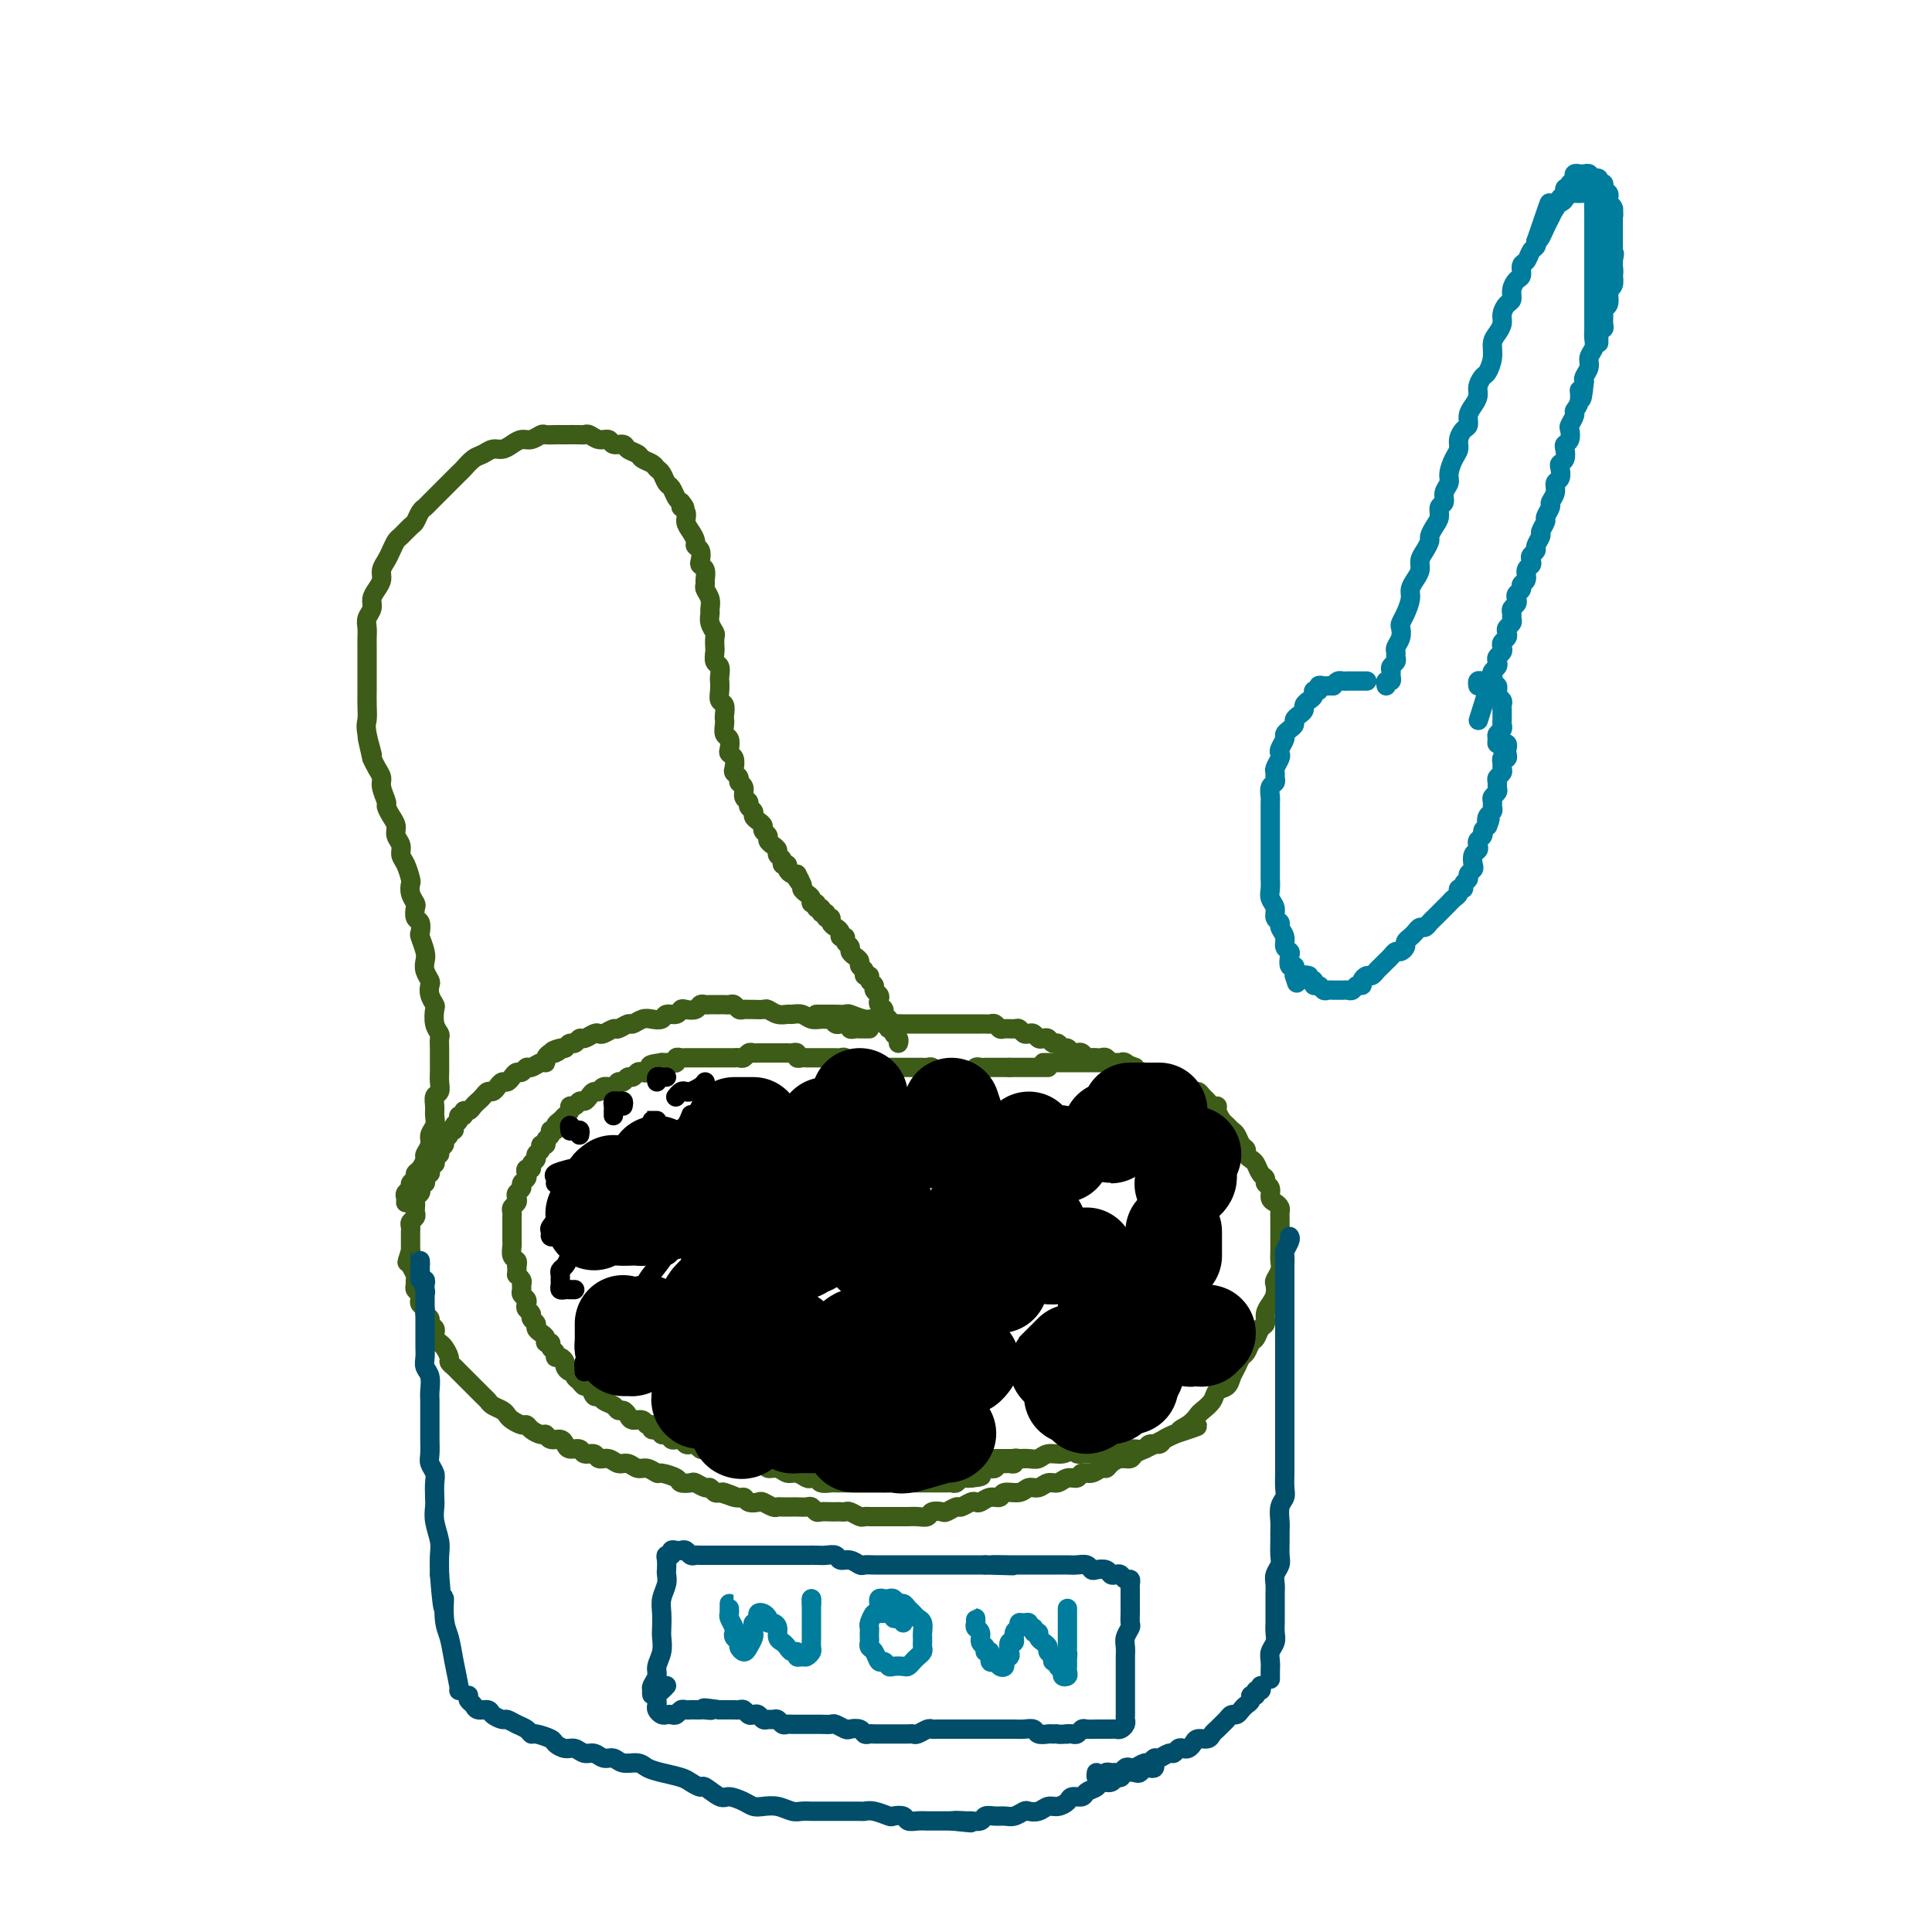 <svg viewBox='0 0 400 400' version='1.1' xmlns='http://www.w3.org/2000/svg' xmlns:xlink='http://www.w3.org/1999/xlink'><g fill='none' stroke='#3D5C18' stroke-width='4' stroke-linecap='round' stroke-linejoin='round'><path d='M84,249c0.033,-0.333 0.065,-0.667 0,-1c-0.065,-0.333 -0.228,-0.667 0,-1c0.228,-0.333 0.849,-0.666 1,-1c0.151,-0.334 -0.166,-0.671 0,-1c0.166,-0.329 0.814,-0.651 1,-1c0.186,-0.349 -0.090,-0.726 0,-1c0.090,-0.274 0.545,-0.443 1,-1c0.455,-0.557 0.910,-1.500 1,-2c0.090,-0.500 -0.186,-0.557 0,-1c0.186,-0.443 0.835,-1.273 1,-2c0.165,-0.727 -0.153,-1.350 0,-2c0.153,-0.650 0.777,-1.325 1,-2c0.223,-0.675 0.046,-1.350 0,-2c-0.046,-0.650 0.040,-1.276 0,-2c-0.040,-0.724 -0.207,-1.546 0,-2c0.207,-0.454 0.787,-0.541 1,-1c0.213,-0.459 0.057,-1.292 0,-2c-0.057,-0.708 -0.016,-1.293 0,-2c0.016,-0.707 0.005,-1.537 0,-2c-0.005,-0.463 -0.005,-0.560 0,-1c0.005,-0.440 0.015,-1.225 0,-2c-0.015,-0.775 -0.056,-1.541 0,-2c0.056,-0.459 0.207,-0.612 0,-1c-0.207,-0.388 -0.774,-1.011 -1,-2c-0.226,-0.989 -0.112,-2.344 0,-3c0.112,-0.656 0.223,-0.612 0,-1c-0.223,-0.388 -0.778,-1.206 -1,-2c-0.222,-0.794 -0.111,-1.562 0,-2c0.111,-0.438 0.222,-0.545 0,-1c-0.222,-0.455 -0.778,-1.259 -1,-2c-0.222,-0.741 -0.111,-1.421 0,-2c0.111,-0.579 0.222,-1.057 0,-2c-0.222,-0.943 -0.778,-2.351 -1,-3c-0.222,-0.649 -0.111,-0.540 0,-1c0.111,-0.460 0.222,-1.488 0,-2c-0.222,-0.512 -0.778,-0.509 -1,-1c-0.222,-0.491 -0.111,-1.478 0,-2c0.111,-0.522 0.223,-0.580 0,-1c-0.223,-0.420 -0.782,-1.200 -1,-2c-0.218,-0.800 -0.096,-1.618 0,-2c0.096,-0.382 0.165,-0.329 0,-1c-0.165,-0.671 -0.565,-2.067 -1,-3c-0.435,-0.933 -0.904,-1.404 -1,-2c-0.096,-0.596 0.180,-1.316 0,-2c-0.180,-0.684 -0.818,-1.333 -1,-2c-0.182,-0.667 0.091,-1.351 0,-2c-0.091,-0.649 -0.545,-1.262 -1,-2c-0.455,-0.738 -0.909,-1.601 -1,-2c-0.091,-0.399 0.183,-0.333 0,-1c-0.183,-0.667 -0.822,-2.065 -1,-3c-0.178,-0.935 0.106,-1.406 0,-2c-0.106,-0.594 -0.602,-1.313 -1,-2c-0.398,-0.687 -0.699,-1.344 -1,-2'/><path d='M77,157c-2.105,-8.995 -0.368,-2.483 0,-1c0.368,1.483 -0.633,-2.063 -1,-4c-0.367,-1.937 -0.098,-2.266 0,-3c0.098,-0.734 0.026,-1.873 0,-3c-0.026,-1.127 -0.007,-2.241 0,-3c0.007,-0.759 0.002,-1.162 0,-2c-0.002,-0.838 -0.000,-2.111 0,-3c0.000,-0.889 -0.001,-1.393 0,-2c0.001,-0.607 0.004,-1.317 0,-2c-0.004,-0.683 -0.016,-1.338 0,-2c0.016,-0.662 0.060,-1.332 0,-2c-0.060,-0.668 -0.222,-1.334 0,-2c0.222,-0.666 0.829,-1.333 1,-2c0.171,-0.667 -0.095,-1.333 0,-2c0.095,-0.667 0.550,-1.333 1,-2c0.450,-0.667 0.894,-1.335 1,-2c0.106,-0.665 -0.127,-1.329 0,-2c0.127,-0.671 0.615,-1.350 1,-2c0.385,-0.650 0.666,-1.272 1,-2c0.334,-0.728 0.719,-1.561 1,-2c0.281,-0.439 0.457,-0.485 1,-1c0.543,-0.515 1.454,-1.499 2,-2c0.546,-0.501 0.727,-0.519 1,-1c0.273,-0.481 0.637,-1.424 1,-2c0.363,-0.576 0.726,-0.783 1,-1c0.274,-0.217 0.459,-0.443 1,-1c0.541,-0.557 1.440,-1.443 2,-2c0.560,-0.557 0.783,-0.783 1,-1c0.217,-0.217 0.428,-0.425 1,-1c0.572,-0.575 1.504,-1.517 2,-2c0.496,-0.483 0.556,-0.507 1,-1c0.444,-0.493 1.274,-1.455 2,-2c0.726,-0.545 1.349,-0.672 2,-1c0.651,-0.328 1.329,-0.857 2,-1c0.671,-0.143 1.336,0.102 2,0c0.664,-0.102 1.329,-0.549 2,-1c0.671,-0.451 1.349,-0.905 2,-1c0.651,-0.095 1.274,0.171 2,0c0.726,-0.171 1.554,-0.778 2,-1c0.446,-0.222 0.508,-0.060 1,0c0.492,0.060 1.413,0.016 2,0c0.587,-0.016 0.839,-0.005 1,0c0.161,0.005 0.231,0.006 1,0c0.769,-0.006 2.238,-0.017 3,0c0.762,0.017 0.819,0.061 1,0c0.181,-0.061 0.486,-0.227 1,0c0.514,0.227 1.236,0.849 2,1c0.764,0.151 1.571,-0.167 2,0c0.429,0.167 0.481,0.818 1,1c0.519,0.182 1.505,-0.106 2,0c0.495,0.106 0.500,0.606 1,1c0.500,0.394 1.496,0.682 2,1c0.504,0.318 0.516,0.667 1,1c0.484,0.333 1.439,0.652 2,1c0.561,0.348 0.728,0.727 1,1c0.272,0.273 0.650,0.441 1,1c0.350,0.559 0.671,1.511 1,2c0.329,0.489 0.665,0.516 1,1c0.335,0.484 0.667,1.424 1,2c0.333,0.576 0.666,0.788 1,1'/><path d='M141,104c1.638,1.893 0.233,1.127 0,1c-0.233,-0.127 0.707,0.386 1,1c0.293,0.614 -0.061,1.329 0,2c0.061,0.671 0.539,1.297 1,2c0.461,0.703 0.907,1.484 1,2c0.093,0.516 -0.168,0.767 0,1c0.168,0.233 0.763,0.447 1,1c0.237,0.553 0.116,1.444 0,2c-0.116,0.556 -0.228,0.778 0,1c0.228,0.222 0.797,0.443 1,1c0.203,0.557 0.040,1.448 0,2c-0.040,0.552 0.042,0.763 0,1c-0.042,0.237 -0.208,0.500 0,1c0.208,0.500 0.792,1.237 1,2c0.208,0.763 0.042,1.551 0,2c-0.042,0.449 0.041,0.558 0,1c-0.041,0.442 -0.207,1.216 0,2c0.207,0.784 0.786,1.576 1,2c0.214,0.424 0.061,0.480 0,1c-0.061,0.520 -0.030,1.505 0,2c0.030,0.495 0.061,0.499 0,1c-0.061,0.501 -0.212,1.499 0,2c0.212,0.501 0.788,0.505 1,1c0.212,0.495 0.061,1.479 0,2c-0.061,0.521 -0.030,0.577 0,1c0.030,0.423 0.061,1.213 0,2c-0.061,0.787 -0.212,1.572 0,2c0.212,0.428 0.788,0.500 1,1c0.212,0.500 0.061,1.428 0,2c-0.061,0.572 -0.030,0.787 0,1c0.030,0.213 0.060,0.425 0,1c-0.060,0.575 -0.208,1.515 0,2c0.208,0.485 0.774,0.515 1,1c0.226,0.485 0.112,1.425 0,2c-0.112,0.575 -0.222,0.784 0,1c0.222,0.216 0.776,0.439 1,1c0.224,0.561 0.117,1.459 0,2c-0.117,0.541 -0.243,0.726 0,1c0.243,0.274 0.854,0.637 1,1c0.146,0.363 -0.172,0.727 0,1c0.172,0.273 0.835,0.454 1,1c0.165,0.546 -0.167,1.456 0,2c0.167,0.544 0.832,0.723 1,1c0.168,0.277 -0.161,0.652 0,1c0.161,0.348 0.813,0.671 1,1c0.187,0.329 -0.089,0.666 0,1c0.089,0.334 0.545,0.667 1,1c0.455,0.333 0.909,0.667 1,1c0.091,0.333 -0.182,0.667 0,1c0.182,0.333 0.818,0.667 1,1c0.182,0.333 -0.091,0.666 0,1c0.091,0.334 0.545,0.668 1,1c0.455,0.332 0.910,0.663 1,1c0.090,0.337 -0.187,0.682 0,1c0.187,0.318 0.838,0.611 1,1c0.162,0.389 -0.164,0.875 0,1c0.164,0.125 0.817,-0.111 1,0c0.183,0.111 -0.105,0.568 0,1c0.105,0.432 0.601,0.838 1,1c0.399,0.162 0.699,0.081 1,0'/><path d='M165,181c1.947,3.582 0.316,1.537 0,1c-0.316,-0.537 0.685,0.435 1,1c0.315,0.565 -0.055,0.725 0,1c0.055,0.275 0.535,0.666 1,1c0.465,0.334 0.913,0.610 1,1c0.087,0.390 -0.188,0.893 0,1c0.188,0.107 0.839,-0.183 1,0c0.161,0.183 -0.168,0.838 0,1c0.168,0.162 0.834,-0.167 1,0c0.166,0.167 -0.166,0.832 0,1c0.166,0.168 0.832,-0.162 1,0c0.168,0.162 -0.161,0.817 0,1c0.161,0.183 0.813,-0.105 1,0c0.187,0.105 -0.089,0.602 0,1c0.089,0.398 0.545,0.698 1,1c0.455,0.302 0.911,0.606 1,1c0.089,0.394 -0.187,0.879 0,1c0.187,0.121 0.837,-0.122 1,0c0.163,0.122 -0.163,0.610 0,1c0.163,0.390 0.813,0.682 1,1c0.187,0.318 -0.089,0.662 0,1c0.089,0.338 0.545,0.669 1,1c0.455,0.331 0.911,0.662 1,1c0.089,0.338 -0.187,0.682 0,1c0.187,0.318 0.839,0.610 1,1c0.161,0.390 -0.168,0.878 0,1c0.168,0.122 0.833,-0.122 1,0c0.167,0.122 -0.165,0.610 0,1c0.165,0.390 0.828,0.682 1,1c0.172,0.318 -0.146,0.663 0,1c0.146,0.337 0.756,0.668 1,1c0.244,0.332 0.122,0.666 0,1c-0.122,0.334 -0.243,0.666 0,1c0.243,0.334 0.849,0.668 1,1c0.151,0.332 -0.152,0.663 0,1c0.152,0.337 0.758,0.682 1,1c0.242,0.318 0.121,0.610 0,1c-0.121,0.390 -0.243,0.879 0,1c0.243,0.121 0.850,-0.125 1,0c0.150,0.125 -0.156,0.621 0,1c0.156,0.379 0.773,0.640 1,1c0.227,0.360 0.065,0.817 0,1c-0.065,0.183 -0.032,0.091 0,0'/><path d='M180,213c-0.331,-0.002 -0.662,-0.004 -1,0c-0.338,0.004 -0.682,0.015 -1,0c-0.318,-0.015 -0.610,-0.057 -1,0c-0.390,0.057 -0.878,0.212 -1,0c-0.122,-0.212 0.122,-0.793 0,-1c-0.122,-0.207 -0.610,-0.041 -1,0c-0.390,0.041 -0.681,-0.042 -1,0c-0.319,0.042 -0.666,0.208 -1,0c-0.334,-0.208 -0.656,-0.792 -1,-1c-0.344,-0.208 -0.712,-0.042 -1,0c-0.288,0.042 -0.496,-0.042 -1,0c-0.504,0.042 -1.304,0.208 -2,0c-0.696,-0.208 -1.290,-0.792 -2,-1c-0.710,-0.208 -1.537,-0.042 -2,0c-0.463,0.042 -0.562,-0.041 -1,0c-0.438,0.041 -1.217,0.207 -2,0c-0.783,-0.207 -1.572,-0.788 -2,-1c-0.428,-0.212 -0.496,-0.056 -1,0c-0.504,0.056 -1.444,0.011 -2,0c-0.556,-0.011 -0.726,0.011 -1,0c-0.274,-0.011 -0.651,-0.056 -1,0c-0.349,0.056 -0.671,0.211 -1,0c-0.329,-0.211 -0.666,-0.789 -1,-1c-0.334,-0.211 -0.667,-0.057 -1,0c-0.333,0.057 -0.667,0.015 -1,0c-0.333,-0.015 -0.667,-0.005 -1,0c-0.333,0.005 -0.666,0.005 -1,0c-0.334,-0.005 -0.671,-0.015 -1,0c-0.329,0.015 -0.652,0.056 -1,0c-0.348,-0.056 -0.722,-0.207 -1,0c-0.278,0.207 -0.460,0.772 -1,1c-0.540,0.228 -1.439,0.117 -2,0c-0.561,-0.117 -0.783,-0.241 -1,0c-0.217,0.241 -0.428,0.848 -1,1c-0.572,0.152 -1.505,-0.151 -2,0c-0.495,0.151 -0.551,0.757 -1,1c-0.449,0.243 -1.290,0.122 -2,0c-0.710,-0.122 -1.288,-0.244 -2,0c-0.712,0.244 -1.556,0.854 -2,1c-0.444,0.146 -0.486,-0.171 -1,0c-0.514,0.171 -1.499,0.829 -2,1c-0.501,0.171 -0.519,-0.146 -1,0c-0.481,0.146 -1.424,0.756 -2,1c-0.576,0.244 -0.784,0.122 -1,0c-0.216,-0.122 -0.439,-0.244 -1,0c-0.561,0.244 -1.460,0.853 -2,1c-0.540,0.147 -0.722,-0.167 -1,0c-0.278,0.167 -0.652,0.814 -1,1c-0.348,0.186 -0.671,-0.090 -1,0c-0.329,0.090 -0.665,0.545 -1,1'/><path d='M117,217c-4.664,1.329 -1.824,0.150 -1,0c0.824,-0.150 -0.370,0.729 -1,1c-0.630,0.271 -0.697,-0.067 -1,0c-0.303,0.067 -0.840,0.539 -1,1c-0.160,0.461 0.059,0.912 0,1c-0.059,0.088 -0.397,-0.187 -1,0c-0.603,0.187 -1.471,0.838 -2,1c-0.529,0.162 -0.719,-0.163 -1,0c-0.281,0.163 -0.653,0.813 -1,1c-0.347,0.187 -0.670,-0.091 -1,0c-0.330,0.091 -0.666,0.550 -1,1c-0.334,0.450 -0.667,0.890 -1,1c-0.333,0.110 -0.667,-0.111 -1,0c-0.333,0.111 -0.667,0.555 -1,1c-0.333,0.445 -0.667,0.893 -1,1c-0.333,0.107 -0.666,-0.125 -1,0c-0.334,0.125 -0.668,0.607 -1,1c-0.332,0.393 -0.662,0.698 -1,1c-0.338,0.302 -0.683,0.602 -1,1c-0.317,0.398 -0.606,0.894 -1,1c-0.394,0.106 -0.894,-0.179 -1,0c-0.106,0.179 0.183,0.823 0,1c-0.183,0.177 -0.838,-0.111 -1,0c-0.162,0.111 0.168,0.621 0,1c-0.168,0.379 -0.834,0.626 -1,1c-0.166,0.374 0.167,0.874 0,1c-0.167,0.126 -0.833,-0.121 -1,0c-0.167,0.121 0.167,0.611 0,1c-0.167,0.389 -0.833,0.678 -1,1c-0.167,0.322 0.165,0.677 0,1c-0.165,0.323 -0.828,0.612 -1,1c-0.172,0.388 0.146,0.874 0,1c-0.146,0.126 -0.757,-0.107 -1,0c-0.243,0.107 -0.117,0.554 0,1c0.117,0.446 0.224,0.889 0,1c-0.224,0.111 -0.778,-0.111 -1,0c-0.222,0.111 -0.111,0.556 0,1c0.111,0.444 0.222,0.889 0,1c-0.222,0.111 -0.778,-0.111 -1,0c-0.222,0.111 -0.111,0.554 0,1c0.111,0.446 0.222,0.893 0,1c-0.222,0.107 -0.778,-0.126 -1,0c-0.222,0.126 -0.112,0.611 0,1c0.112,0.389 0.226,0.682 0,1c-0.226,0.318 -0.792,0.663 -1,1c-0.208,0.337 -0.060,0.668 0,1c0.060,0.332 0.030,0.666 0,1c-0.030,0.334 -0.061,0.667 0,1c0.061,0.333 0.212,0.667 0,1c-0.212,0.333 -0.789,0.666 -1,1c-0.211,0.334 -0.057,0.670 0,1c0.057,0.330 0.015,0.656 0,1c-0.015,0.344 -0.004,0.708 0,1c0.004,0.292 0.001,0.512 0,1c-0.001,0.488 -0.001,1.244 0,2'/><path d='M85,259c-1.397,4.196 -0.388,1.688 0,1c0.388,-0.688 0.157,0.446 0,1c-0.157,0.554 -0.239,0.530 0,1c0.239,0.470 0.800,1.435 1,2c0.200,0.565 0.040,0.729 0,1c-0.040,0.271 0.041,0.650 0,1c-0.041,0.350 -0.203,0.671 0,1c0.203,0.329 0.771,0.665 1,1c0.229,0.335 0.118,0.667 0,1c-0.118,0.333 -0.243,0.667 0,1c0.243,0.333 0.853,0.667 1,1c0.147,0.333 -0.171,0.667 0,1c0.171,0.333 0.830,0.667 1,1c0.170,0.333 -0.147,0.667 0,1c0.147,0.333 0.760,0.666 1,1c0.240,0.334 0.107,0.671 0,1c-0.107,0.329 -0.187,0.651 0,1c0.187,0.349 0.642,0.723 1,1c0.358,0.277 0.621,0.455 1,1c0.379,0.545 0.875,1.455 1,2c0.125,0.545 -0.121,0.723 0,1c0.121,0.277 0.610,0.651 1,1c0.390,0.349 0.682,0.671 1,1c0.318,0.329 0.663,0.666 1,1c0.337,0.334 0.668,0.667 1,1c0.332,0.333 0.665,0.667 1,1c0.335,0.333 0.671,0.667 1,1c0.329,0.333 0.652,0.667 1,1c0.348,0.333 0.722,0.666 1,1c0.278,0.334 0.459,0.668 1,1c0.541,0.332 1.440,0.663 2,1c0.560,0.337 0.779,0.682 1,1c0.221,0.318 0.444,0.611 1,1c0.556,0.389 1.445,0.874 2,1c0.555,0.126 0.778,-0.106 1,0c0.222,0.106 0.444,0.549 1,1c0.556,0.451 1.444,0.908 2,1c0.556,0.092 0.778,-0.182 1,0c0.222,0.182 0.445,0.818 1,1c0.555,0.182 1.443,-0.091 2,0c0.557,0.091 0.783,0.545 1,1c0.217,0.455 0.424,0.911 1,1c0.576,0.089 1.519,-0.187 2,0c0.481,0.187 0.499,0.839 1,1c0.501,0.161 1.485,-0.168 2,0c0.515,0.168 0.561,0.834 1,1c0.439,0.166 1.272,-0.167 2,0c0.728,0.167 1.351,0.833 2,1c0.649,0.167 1.323,-0.166 2,0c0.677,0.166 1.355,0.832 2,1c0.645,0.168 1.257,-0.162 2,0c0.743,0.162 1.618,0.814 2,1c0.382,0.186 0.272,-0.095 1,0c0.728,0.095 2.293,0.565 3,1c0.707,0.435 0.557,0.833 1,1c0.443,0.167 1.481,0.101 2,0c0.519,-0.101 0.520,-0.237 1,0c0.480,0.237 1.438,0.847 2,1c0.562,0.153 0.728,-0.151 1,0c0.272,0.151 0.649,0.757 1,1c0.351,0.243 0.675,0.121 1,0'/><path d='M149,309c6.788,2.256 2.257,0.394 1,0c-1.257,-0.394 0.761,0.678 2,1c1.239,0.322 1.698,-0.106 2,0c0.302,0.106 0.448,0.746 1,1c0.552,0.254 1.509,0.121 2,0c0.491,-0.121 0.517,-0.228 1,0c0.483,0.228 1.424,0.793 2,1c0.576,0.207 0.788,0.056 1,0c0.212,-0.056 0.424,-0.016 1,0c0.576,0.016 1.517,0.008 2,0c0.483,-0.008 0.510,-0.016 1,0c0.490,0.016 1.445,0.057 2,0c0.555,-0.057 0.712,-0.211 1,0c0.288,0.211 0.707,0.789 1,1c0.293,0.211 0.460,0.057 1,0c0.540,-0.057 1.453,-0.016 2,0c0.547,0.016 0.728,0.008 1,0c0.272,-0.008 0.636,-0.016 1,0c0.364,0.016 0.728,0.057 1,0c0.272,-0.057 0.453,-0.211 1,0c0.547,0.211 1.460,0.789 2,1c0.540,0.211 0.708,0.057 1,0c0.292,-0.057 0.707,-0.015 1,0c0.293,0.015 0.464,0.004 1,0c0.536,-0.004 1.438,-0.001 2,0c0.562,0.001 0.783,0.000 1,0c0.217,-0.000 0.429,0.001 1,0c0.571,-0.001 1.500,-0.004 2,0c0.500,0.004 0.572,0.015 1,0c0.428,-0.015 1.213,-0.055 2,0c0.787,0.055 1.577,0.207 2,0c0.423,-0.207 0.479,-0.772 1,-1c0.521,-0.228 1.505,-0.117 2,0c0.495,0.117 0.500,0.241 1,0c0.500,-0.241 1.495,-0.848 2,-1c0.505,-0.152 0.519,0.151 1,0c0.481,-0.151 1.428,-0.757 2,-1c0.572,-0.243 0.767,-0.122 1,0c0.233,0.122 0.503,0.244 1,0c0.497,-0.244 1.221,-0.854 2,-1c0.779,-0.146 1.612,0.172 2,0c0.388,-0.172 0.330,-0.835 1,-1c0.670,-0.165 2.066,0.167 3,0c0.934,-0.167 1.405,-0.833 2,-1c0.595,-0.167 1.315,0.167 2,0c0.685,-0.167 1.334,-0.833 2,-1c0.666,-0.167 1.347,0.167 2,0c0.653,-0.167 1.278,-0.833 2,-1c0.722,-0.167 1.542,0.166 2,0c0.458,-0.166 0.556,-0.832 1,-1c0.444,-0.168 1.235,0.161 2,0c0.765,-0.161 1.504,-0.813 2,-1c0.496,-0.187 0.748,0.090 1,0c0.252,-0.090 0.504,-0.549 1,-1c0.496,-0.451 1.235,-0.894 2,-1c0.765,-0.106 1.556,0.126 2,0c0.444,-0.126 0.542,-0.611 1,-1c0.458,-0.389 1.277,-0.682 2,-1c0.723,-0.318 1.348,-0.663 2,-1c0.652,-0.337 1.329,-0.668 2,-1c0.671,-0.332 1.335,-0.666 2,-1'/><path d='M243,297c8.622,-2.826 3.676,-1.390 2,-1c-1.676,0.390 -0.083,-0.267 1,-1c1.083,-0.733 1.656,-1.544 2,-2c0.344,-0.456 0.459,-0.559 1,-1c0.541,-0.441 1.507,-1.220 2,-2c0.493,-0.780 0.513,-1.561 1,-2c0.487,-0.439 1.440,-0.536 2,-1c0.560,-0.464 0.727,-1.294 1,-2c0.273,-0.706 0.650,-1.287 1,-2c0.350,-0.713 0.671,-1.557 1,-2c0.329,-0.443 0.667,-0.485 1,-1c0.333,-0.515 0.663,-1.503 1,-2c0.337,-0.497 0.682,-0.503 1,-1c0.318,-0.497 0.611,-1.484 1,-2c0.389,-0.516 0.875,-0.562 1,-1c0.125,-0.438 -0.111,-1.268 0,-2c0.111,-0.732 0.569,-1.365 1,-2c0.431,-0.635 0.833,-1.272 1,-2c0.167,-0.728 0.097,-1.546 0,-2c-0.097,-0.454 -0.222,-0.544 0,-1c0.222,-0.456 0.792,-1.278 1,-2c0.208,-0.722 0.056,-1.344 0,-2c-0.056,-0.656 -0.015,-1.345 0,-2c0.015,-0.655 0.004,-1.275 0,-2c-0.004,-0.725 -0.000,-1.556 0,-2c0.000,-0.444 -0.003,-0.500 0,-1c0.003,-0.500 0.011,-1.442 0,-2c-0.011,-0.558 -0.040,-0.731 0,-1c0.040,-0.269 0.150,-0.635 0,-1c-0.150,-0.365 -0.561,-0.728 -1,-1c-0.439,-0.272 -0.905,-0.453 -1,-1c-0.095,-0.547 0.182,-1.460 0,-2c-0.182,-0.540 -0.822,-0.708 -1,-1c-0.178,-0.292 0.106,-0.708 0,-1c-0.106,-0.292 -0.602,-0.460 -1,-1c-0.398,-0.540 -0.698,-1.453 -1,-2c-0.302,-0.547 -0.606,-0.728 -1,-1c-0.394,-0.272 -0.879,-0.636 -1,-1c-0.121,-0.364 0.122,-0.728 0,-1c-0.122,-0.272 -0.610,-0.453 -1,-1c-0.390,-0.547 -0.683,-1.459 -1,-2c-0.317,-0.541 -0.659,-0.709 -1,-1c-0.341,-0.291 -0.683,-0.704 -1,-1c-0.317,-0.296 -0.610,-0.475 -1,-1c-0.390,-0.525 -0.878,-1.397 -1,-2c-0.122,-0.603 0.122,-0.936 0,-1c-0.122,-0.064 -0.610,0.142 -1,0c-0.390,-0.142 -0.682,-0.630 -1,-1c-0.318,-0.370 -0.662,-0.620 -1,-1c-0.338,-0.380 -0.672,-0.890 -1,-1c-0.328,-0.110 -0.651,0.181 -1,0c-0.349,-0.181 -0.724,-0.832 -1,-1c-0.276,-0.168 -0.454,0.147 -1,0c-0.546,-0.147 -1.459,-0.756 -2,-1c-0.541,-0.244 -0.708,-0.122 -1,0c-0.292,0.122 -0.708,0.244 -1,0c-0.292,-0.244 -0.459,-0.853 -1,-1c-0.541,-0.147 -1.454,0.167 -2,0c-0.546,-0.167 -0.724,-0.814 -1,-1c-0.276,-0.186 -0.650,0.090 -1,0c-0.350,-0.090 -0.675,-0.545 -1,-1'/><path d='M235,221c-2.809,-1.177 -1.330,-0.118 -1,0c0.330,0.118 -0.489,-0.704 -1,-1c-0.511,-0.296 -0.714,-0.065 -1,0c-0.286,0.065 -0.654,-0.035 -1,0c-0.346,0.035 -0.670,0.205 -1,0c-0.330,-0.205 -0.666,-0.786 -1,-1c-0.334,-0.214 -0.667,-0.061 -1,0c-0.333,0.061 -0.667,0.030 -1,0c-0.333,-0.030 -0.667,-0.060 -1,0c-0.333,0.060 -0.667,0.208 -1,0c-0.333,-0.208 -0.667,-0.773 -1,-1c-0.333,-0.227 -0.667,-0.118 -1,0c-0.333,0.118 -0.667,0.243 -1,0c-0.333,-0.243 -0.667,-0.853 -1,-1c-0.333,-0.147 -0.667,0.171 -1,0c-0.333,-0.171 -0.667,-0.829 -1,-1c-0.333,-0.171 -0.667,0.147 -1,0c-0.333,-0.147 -0.667,-0.758 -1,-1c-0.333,-0.242 -0.667,-0.117 -1,0c-0.333,0.117 -0.667,0.224 -1,0c-0.333,-0.224 -0.666,-0.778 -1,-1c-0.334,-0.222 -0.671,-0.112 -1,0c-0.329,0.112 -0.651,0.227 -1,0c-0.349,-0.227 -0.723,-0.797 -1,-1c-0.277,-0.203 -0.455,-0.040 -1,0c-0.545,0.040 -1.455,-0.042 -2,0c-0.545,0.042 -0.723,0.207 -1,0c-0.277,-0.207 -0.651,-0.788 -1,-1c-0.349,-0.212 -0.671,-0.057 -1,0c-0.329,0.057 -0.666,0.015 -1,0c-0.334,-0.015 -0.667,-0.004 -1,0c-0.333,0.004 -0.667,0.001 -1,0c-0.333,-0.001 -0.667,-0.000 -1,0c-0.333,0.000 -0.667,0.000 -1,0c-0.333,-0.000 -0.667,-0.000 -1,0c-0.333,0.000 -0.667,0.000 -1,0c-0.333,-0.000 -0.665,-0.000 -1,0c-0.335,0.000 -0.671,-0.000 -1,0c-0.329,0.000 -0.650,0.000 -1,0c-0.350,-0.000 -0.728,-0.000 -1,0c-0.272,0.000 -0.439,0.000 -1,0c-0.561,-0.000 -1.515,-0.000 -2,0c-0.485,0.000 -0.500,0.001 -1,0c-0.500,-0.001 -1.485,-0.004 -2,0c-0.515,0.004 -0.559,0.016 -1,0c-0.441,-0.016 -1.278,-0.061 -2,0c-0.722,0.061 -1.330,0.226 -2,0c-0.670,-0.226 -1.402,-0.845 -2,-1c-0.598,-0.155 -1.063,0.155 -2,0c-0.937,-0.155 -2.345,-0.774 -3,-1c-0.655,-0.226 -0.556,-0.061 -1,0c-0.444,0.061 -1.429,0.016 -2,0c-0.571,-0.016 -0.728,-0.004 -1,0c-0.272,0.004 -0.661,0.001 -1,0c-0.339,-0.001 -0.630,-0.000 -1,0c-0.370,0.000 -0.820,0.000 -1,0c-0.180,-0.000 -0.090,-0.000 0,0'/><path d='M183,222c-0.304,-0.030 -0.607,-0.060 -1,0c-0.393,0.060 -0.875,0.208 -1,0c-0.125,-0.208 0.107,-0.774 0,-1c-0.107,-0.226 -0.553,-0.113 -1,0c-0.447,0.113 -0.893,0.228 -1,0c-0.107,-0.228 0.126,-0.797 0,-1c-0.126,-0.203 -0.611,-0.040 -1,0c-0.389,0.040 -0.682,-0.042 -1,0c-0.318,0.042 -0.662,0.207 -1,0c-0.338,-0.207 -0.672,-0.788 -1,-1c-0.328,-0.212 -0.651,-0.057 -1,0c-0.349,0.057 -0.723,0.015 -1,0c-0.277,-0.015 -0.455,-0.004 -1,0c-0.545,0.004 -1.455,0.001 -2,0c-0.545,-0.001 -0.724,0.001 -1,0c-0.276,-0.001 -0.647,-0.004 -1,0c-0.353,0.004 -0.686,0.015 -1,0c-0.314,-0.015 -0.609,-0.057 -1,0c-0.391,0.057 -0.878,0.211 -1,0c-0.122,-0.211 0.122,-0.789 0,-1c-0.122,-0.211 -0.610,-0.057 -1,0c-0.390,0.057 -0.682,0.015 -1,0c-0.318,-0.015 -0.663,-0.004 -1,0c-0.337,0.004 -0.668,0.001 -1,0c-0.332,-0.001 -0.666,-0.000 -1,0c-0.334,0.000 -0.667,-0.001 -1,0c-0.333,0.001 -0.667,0.004 -1,0c-0.333,-0.004 -0.667,-0.015 -1,0c-0.333,0.015 -0.667,0.057 -1,0c-0.333,-0.057 -0.667,-0.211 -1,0c-0.333,0.211 -0.667,0.789 -1,1c-0.333,0.211 -0.667,0.057 -1,0c-0.333,-0.057 -0.667,-0.015 -1,0c-0.333,0.015 -0.667,0.004 -1,0c-0.333,-0.004 -0.667,-0.001 -1,0c-0.333,0.001 -0.667,0.000 -1,0c-0.333,-0.000 -0.667,-0.000 -1,0c-0.333,0.000 -0.667,0.000 -1,0c-0.333,-0.000 -0.667,-0.000 -1,0c-0.333,0.000 -0.666,0.000 -1,0c-0.334,-0.000 -0.668,-0.001 -1,0c-0.332,0.001 -0.663,0.004 -1,0c-0.337,-0.004 -0.682,-0.015 -1,0c-0.318,0.015 -0.610,0.057 -1,0c-0.390,-0.057 -0.878,-0.211 -1,0c-0.122,0.211 0.122,0.789 0,1c-0.122,0.211 -0.610,0.057 -1,0c-0.390,-0.057 -0.683,-0.016 -1,0c-0.317,0.016 -0.659,0.008 -1,0'/><path d='M137,220c-4.356,0.552 -1.744,0.931 -1,1c0.744,0.069 -0.378,-0.174 -1,0c-0.622,0.174 -0.744,0.763 -1,1c-0.256,0.237 -0.646,0.120 -1,0c-0.354,-0.120 -0.673,-0.243 -1,0c-0.327,0.243 -0.664,0.854 -1,1c-0.336,0.146 -0.671,-0.172 -1,0c-0.329,0.172 -0.651,0.835 -1,1c-0.349,0.165 -0.723,-0.167 -1,0c-0.277,0.167 -0.455,0.832 -1,1c-0.545,0.168 -1.455,-0.161 -2,0c-0.545,0.161 -0.723,0.813 -1,1c-0.277,0.187 -0.651,-0.089 -1,0c-0.349,0.089 -0.672,0.545 -1,1c-0.328,0.455 -0.661,0.910 -1,1c-0.339,0.090 -0.682,-0.183 -1,0c-0.318,0.183 -0.610,0.823 -1,1c-0.390,0.177 -0.879,-0.107 -1,0c-0.121,0.107 0.126,0.607 0,1c-0.126,0.393 -0.626,0.679 -1,1c-0.374,0.321 -0.621,0.678 -1,1c-0.379,0.322 -0.890,0.611 -1,1c-0.110,0.389 0.182,0.879 0,1c-0.182,0.121 -0.837,-0.126 -1,0c-0.163,0.126 0.168,0.625 0,1c-0.168,0.375 -0.834,0.625 -1,1c-0.166,0.375 0.167,0.874 0,1c-0.167,0.126 -0.833,-0.121 -1,0c-0.167,0.121 0.167,0.611 0,1c-0.167,0.389 -0.833,0.678 -1,1c-0.167,0.322 0.165,0.678 0,1c-0.165,0.322 -0.828,0.611 -1,1c-0.172,0.389 0.146,0.878 0,1c-0.146,0.122 -0.756,-0.122 -1,0c-0.244,0.122 -0.122,0.610 0,1c0.122,0.390 0.243,0.682 0,1c-0.243,0.318 -0.849,0.663 -1,1c-0.151,0.337 0.152,0.668 0,1c-0.152,0.332 -0.759,0.666 -1,1c-0.241,0.334 -0.117,0.667 0,1c0.117,0.333 0.228,0.667 0,1c-0.228,0.333 -0.793,0.667 -1,1c-0.207,0.333 -0.055,0.667 0,1c0.055,0.333 0.015,0.667 0,1c-0.015,0.333 -0.004,0.667 0,1c0.004,0.333 0.001,0.666 0,1c-0.001,0.334 -0.001,0.671 0,1c0.001,0.329 0.004,0.652 0,1c-0.004,0.348 -0.015,0.723 0,1c0.015,0.277 0.056,0.456 0,1c-0.056,0.544 -0.207,1.454 0,2c0.207,0.546 0.774,0.727 1,1c0.226,0.273 0.113,0.636 0,1'/><path d='M107,262c0.094,2.107 -0.172,1.874 0,2c0.172,0.126 0.782,0.611 1,1c0.218,0.389 0.045,0.682 0,1c-0.045,0.318 0.040,0.663 0,1c-0.040,0.337 -0.203,0.668 0,1c0.203,0.332 0.771,0.666 1,1c0.229,0.334 0.118,0.667 0,1c-0.118,0.333 -0.243,0.667 0,1c0.243,0.333 0.852,0.667 1,1c0.148,0.333 -0.167,0.666 0,1c0.167,0.334 0.814,0.668 1,1c0.186,0.332 -0.090,0.663 0,1c0.090,0.337 0.545,0.682 1,1c0.455,0.318 0.911,0.610 1,1c0.089,0.390 -0.187,0.879 0,1c0.187,0.121 0.837,-0.126 1,0c0.163,0.126 -0.163,0.625 0,1c0.163,0.375 0.813,0.625 1,1c0.187,0.375 -0.091,0.875 0,1c0.091,0.125 0.550,-0.125 1,0c0.450,0.125 0.890,0.625 1,1c0.110,0.375 -0.111,0.625 0,1c0.111,0.375 0.555,0.875 1,1c0.445,0.125 0.893,-0.126 1,0c0.107,0.126 -0.126,0.630 0,1c0.126,0.370 0.611,0.606 1,1c0.389,0.394 0.680,0.946 1,1c0.320,0.054 0.667,-0.389 1,0c0.333,0.389 0.653,1.611 1,2c0.347,0.389 0.723,-0.054 1,0c0.277,0.054 0.456,0.606 1,1c0.544,0.394 1.454,0.632 2,1c0.546,0.368 0.727,0.868 1,1c0.273,0.132 0.636,-0.104 1,0c0.364,0.104 0.729,0.549 1,1c0.271,0.451 0.449,0.910 1,1c0.551,0.090 1.476,-0.187 2,0c0.524,0.187 0.647,0.839 1,1c0.353,0.161 0.935,-0.168 1,0c0.065,0.168 -0.386,0.833 0,1c0.386,0.167 1.609,-0.165 2,0c0.391,0.165 -0.050,0.828 0,1c0.050,0.172 0.591,-0.146 1,0c0.409,0.146 0.687,0.757 1,1c0.313,0.243 0.661,0.117 1,0c0.339,-0.117 0.668,-0.224 1,0c0.332,0.224 0.666,0.778 1,1c0.334,0.222 0.667,0.111 1,0c0.333,-0.111 0.667,-0.222 1,0c0.333,0.222 0.667,0.778 1,1c0.333,0.222 0.667,0.111 1,0c0.333,-0.111 0.667,-0.222 1,0c0.333,0.222 0.667,0.778 1,1c0.333,0.222 0.667,0.111 1,0'/><path d='M149,301c4.140,2.079 1.488,1.275 1,1c-0.488,-0.275 1.186,-0.022 2,0c0.814,0.022 0.766,-0.186 1,0c0.234,0.186 0.748,0.767 1,1c0.252,0.233 0.242,0.119 1,0c0.758,-0.119 2.286,-0.243 3,0c0.714,0.243 0.615,0.853 1,1c0.385,0.147 1.255,-0.171 2,0c0.745,0.171 1.366,0.829 2,1c0.634,0.171 1.282,-0.147 2,0c0.718,0.147 1.506,0.757 2,1c0.494,0.243 0.696,0.118 1,0c0.304,-0.118 0.711,-0.228 1,0c0.289,0.228 0.459,0.793 1,1c0.541,0.207 1.454,0.055 2,0c0.546,-0.055 0.724,-0.015 1,0c0.276,0.015 0.651,0.004 1,0c0.349,-0.004 0.671,-0.001 1,0c0.329,0.001 0.666,0.000 1,0c0.334,-0.000 0.667,-0.000 1,0c0.333,0.000 0.667,0.000 1,0c0.333,-0.000 0.667,-0.000 1,0c0.333,0.000 0.667,0.000 1,0c0.333,-0.000 0.667,-0.000 1,0c0.333,0.000 0.667,0.000 1,0c0.333,-0.000 0.667,-0.000 1,0c0.333,0.000 0.667,0.000 1,0c0.333,-0.000 0.667,-0.000 1,0c0.333,0.000 0.667,0.000 1,0c0.333,-0.000 0.667,-0.000 1,0c0.333,0.000 0.667,0.000 1,0c0.333,-0.000 0.667,-0.000 1,0c0.333,0.000 0.667,0.000 1,0c0.333,-0.000 0.667,-0.000 1,0c0.333,0.000 0.667,0.000 1,0c0.333,-0.000 0.667,-0.000 1,0c0.333,0.000 0.667,0.001 1,0c0.333,-0.001 0.667,-0.004 1,0c0.333,0.004 0.667,0.015 1,0c0.333,-0.015 0.667,-0.057 1,0c0.333,0.057 0.667,0.211 1,0c0.333,-0.211 0.667,-0.788 1,-1c0.333,-0.212 0.667,-0.061 1,0c0.333,0.061 0.667,0.030 1,0'/><path d='M201,306c4.443,-0.377 1.050,-0.819 0,-1c-1.050,-0.181 0.243,-0.101 1,0c0.757,0.101 0.976,0.224 1,0c0.024,-0.224 -0.148,-0.796 0,-1c0.148,-0.204 0.617,-0.041 1,0c0.383,0.041 0.680,-0.042 1,0c0.320,0.042 0.664,0.208 1,0c0.336,-0.208 0.664,-0.792 1,-1c0.336,-0.208 0.681,-0.042 1,0c0.319,0.042 0.611,-0.041 1,0c0.389,0.041 0.875,0.207 1,0c0.125,-0.207 -0.111,-0.788 0,-1c0.111,-0.212 0.568,-0.057 1,0c0.432,0.057 0.838,0.016 1,0c0.162,-0.016 0.081,-0.008 0,0'/><path d='M205,302c0.325,0.000 0.650,0.000 1,0c0.350,-0.000 0.727,-0.000 1,0c0.273,0.000 0.444,0.001 1,0c0.556,-0.001 1.499,-0.004 2,0c0.501,0.004 0.560,0.016 1,0c0.440,-0.016 1.259,-0.061 2,0c0.741,0.061 1.403,0.226 2,0c0.597,-0.226 1.129,-0.844 2,-1c0.871,-0.156 2.079,0.151 3,0c0.921,-0.151 1.553,-0.759 2,-1c0.447,-0.241 0.707,-0.116 1,0c0.293,0.116 0.617,0.224 1,0c0.383,-0.224 0.824,-0.778 1,-1c0.176,-0.222 0.088,-0.111 0,0'/><path d='M222,298c0.023,0.340 0.047,0.679 0,1c-0.047,0.321 -0.163,0.622 0,1c0.163,0.378 0.606,0.833 1,1c0.394,0.167 0.741,0.046 1,0c0.259,-0.046 0.431,-0.016 1,0c0.569,0.016 1.535,0.018 2,0c0.465,-0.018 0.428,-0.058 1,0c0.572,0.058 1.754,0.213 2,0c0.246,-0.213 -0.444,-0.793 0,-1c0.444,-0.207 2.021,-0.041 3,0c0.979,0.041 1.360,-0.044 2,0c0.640,0.044 1.538,0.218 2,0c0.462,-0.218 0.488,-0.829 1,-1c0.512,-0.171 1.508,0.099 2,0c0.492,-0.099 0.479,-0.565 1,-1c0.521,-0.435 1.578,-0.839 2,-1c0.422,-0.161 0.211,-0.081 0,0'/><path d='M178,220c0.000,0.417 0.000,0.833 0,1c0.000,0.167 0.000,0.083 0,0'/><path d='M179,221c0.333,0.000 0.667,0.000 1,0c0.333,-0.000 0.667,-0.000 1,0c0.333,0.000 0.667,0.000 1,0c0.333,-0.000 0.667,-0.000 1,0c0.333,0.000 0.667,0.000 1,0c0.333,-0.000 0.667,-0.000 1,0c0.333,0.000 0.667,0.000 1,0c0.333,-0.000 0.667,-0.000 1,0c0.333,0.000 0.667,0.000 1,0c0.333,-0.000 0.667,-0.001 1,0c0.333,0.001 0.667,0.004 1,0c0.333,-0.004 0.667,-0.015 1,0c0.333,0.015 0.667,0.057 1,0c0.333,-0.057 0.667,-0.211 1,0c0.333,0.211 0.667,0.789 1,1c0.333,0.211 0.667,0.057 1,0c0.333,-0.057 0.667,-0.015 1,0c0.333,0.015 0.667,0.005 1,0c0.333,-0.005 0.667,-0.005 1,0c0.333,0.005 0.667,0.015 1,0c0.333,-0.015 0.667,-0.057 1,0c0.333,0.057 0.667,0.211 1,0c0.333,-0.211 0.667,-0.789 1,-1c0.333,-0.211 0.667,-0.057 1,0c0.333,0.057 0.667,0.015 1,0c0.333,-0.015 0.667,-0.004 1,0c0.333,0.004 0.667,0.001 1,0c0.333,-0.001 0.667,-0.000 1,0c0.333,0.000 0.667,0.000 1,0c0.333,-0.000 0.667,-0.000 1,0'/><path d='M209,221c5.058,0.000 2.704,0.000 2,0c-0.704,0.000 0.242,0.000 1,0c0.758,0.000 1.327,0.000 2,0c0.673,0.000 1.450,0.000 2,0c0.550,0.000 0.871,-0.000 1,0c0.129,0.000 0.064,0.000 0,0'/><path d='M216,220c0.325,0.000 0.651,0.000 1,0c0.349,0.000 0.722,0.000 1,0c0.278,-0.000 0.459,0.000 1,0c0.541,-0.000 1.440,0.000 2,0c0.560,-0.000 0.780,0.000 1,0c0.220,0.000 0.440,-0.000 1,0c0.560,0.000 1.460,0.000 2,0c0.540,0.000 0.719,-0.000 1,0c0.281,0.000 0.663,0.000 1,0c0.337,-0.000 0.629,-0.000 1,0c0.371,0.000 0.820,0.000 1,0c0.180,0.000 0.090,0.000 0,0'/></g>
<g fill='none' stroke='#000000' stroke-width='4' stroke-linecap='round' stroke-linejoin='round'><path d='M138,223c-0.310,0.030 -0.619,0.060 -1,0c-0.381,-0.060 -0.833,-0.208 -1,0c-0.167,0.208 -0.048,0.774 0,1c0.048,0.226 0.024,0.113 0,0'/><path d='M129,229c0.083,-0.429 0.166,-0.858 0,-1c-0.166,-0.142 -0.580,0.004 -1,0c-0.420,-0.004 -0.844,-0.159 -1,0c-0.156,0.159 -0.042,0.630 0,1c0.042,0.370 0.011,0.638 0,1c-0.011,0.362 -0.003,0.818 0,1c0.003,0.182 0.002,0.091 0,0'/><path d='M120,235c0.083,-0.461 0.166,-0.922 0,-1c-0.166,-0.078 -0.581,0.226 -1,0c-0.419,-0.226 -0.844,-0.984 -1,-1c-0.156,-0.016 -0.045,0.710 0,1c0.045,0.290 0.022,0.145 0,0'/><path d='M118,242c-1.268,0.339 -2.536,0.679 -3,1c-0.464,0.321 -0.125,0.625 0,1c0.125,0.375 0.036,0.821 0,1c-0.036,0.179 -0.018,0.089 0,0'/><path d='M118,251c-0.371,0.477 -0.741,0.955 -1,1c-0.259,0.045 -0.405,-0.342 -1,0c-0.595,0.342 -1.637,1.412 -2,2c-0.363,0.588 -0.046,0.694 0,1c0.046,0.306 -0.180,0.813 0,1c0.180,0.187 0.766,0.053 1,0c0.234,-0.053 0.117,-0.027 0,0'/><path d='M118,260c-0.309,0.756 -0.619,1.512 -1,2c-0.381,0.488 -0.835,0.709 -1,1c-0.165,0.291 -0.041,0.652 0,1c0.041,0.348 -0.000,0.682 0,1c0.000,0.318 0.042,0.621 0,1c-0.042,0.379 -0.169,0.834 0,1c0.169,0.166 0.633,0.045 1,0c0.367,-0.045 0.637,-0.012 1,0c0.363,0.012 0.818,0.003 1,0c0.182,-0.003 0.091,-0.002 0,0'/><path d='M124,272c-0.316,0.762 -0.632,1.525 -1,2c-0.368,0.475 -0.790,0.663 -1,1c-0.210,0.337 -0.210,0.822 0,1c0.210,0.178 0.631,0.048 1,0c0.369,-0.048 0.687,-0.013 1,0c0.313,0.013 0.623,0.003 1,0c0.377,-0.003 0.822,-0.001 1,0c0.178,0.001 0.089,0.000 0,0'/><path d='M132,269c-0.732,-0.030 -1.464,-0.060 -2,0c-0.536,0.060 -0.875,0.208 -1,0c-0.125,-0.208 -0.036,-0.774 0,-1c0.036,-0.226 0.018,-0.113 0,0'/><path d='M133,244c-0.227,0.120 -0.453,0.239 -1,0c-0.547,-0.239 -1.414,-0.838 -2,-1c-0.586,-0.162 -0.890,0.111 -1,0c-0.110,-0.111 -0.026,-0.607 0,-1c0.026,-0.393 -0.007,-0.683 0,-1c0.007,-0.317 0.054,-0.659 0,-1c-0.054,-0.341 -0.210,-0.679 0,-1c0.210,-0.321 0.787,-0.625 1,-1c0.213,-0.375 0.061,-0.821 0,-1c-0.061,-0.179 -0.030,-0.089 0,0'/><path d='M135,236c-0.852,-0.146 -1.704,-0.292 -2,0c-0.296,0.292 -0.037,1.020 0,1c0.037,-0.020 -0.147,-0.790 0,-1c0.147,-0.210 0.627,0.140 1,0c0.373,-0.140 0.639,-0.768 1,-1c0.361,-0.232 0.817,-0.066 1,0c0.183,0.066 0.091,0.033 0,0'/><path d='M144,248c0.118,0.667 0.235,1.334 0,2c-0.235,0.666 -0.823,1.330 -1,2c-0.177,0.670 0.056,1.346 0,2c-0.056,0.654 -0.400,1.285 -1,2c-0.600,0.715 -1.455,1.513 -2,2c-0.545,0.487 -0.778,0.664 -1,1c-0.222,0.336 -0.432,0.833 -1,1c-0.568,0.167 -1.495,0.005 -2,0c-0.505,-0.005 -0.588,0.147 -1,0c-0.412,-0.147 -1.154,-0.594 -2,-1c-0.846,-0.406 -1.796,-0.770 -2,-1c-0.204,-0.230 0.338,-0.326 0,-1c-0.338,-0.674 -1.556,-1.927 -2,-3c-0.444,-1.073 -0.113,-1.967 0,-3c0.113,-1.033 0.009,-2.203 0,-3c-0.009,-0.797 0.078,-1.219 0,-2c-0.078,-0.781 -0.322,-1.922 0,-3c0.322,-1.078 1.210,-2.093 2,-3c0.790,-0.907 1.482,-1.706 2,-2c0.518,-0.294 0.862,-0.084 1,0c0.138,0.084 0.069,0.042 0,0'/><path d='M133,254c-0.081,0.202 -0.162,0.404 -1,0c-0.838,-0.404 -2.435,-1.415 -3,-2c-0.565,-0.585 -0.100,-0.744 0,-1c0.100,-0.256 -0.165,-0.607 0,-1c0.165,-0.393 0.762,-0.826 1,-1c0.238,-0.174 0.119,-0.087 0,0'/><path d='M126,257c-0.197,0.057 -0.393,0.115 -1,0c-0.607,-0.115 -1.623,-0.401 -2,-1c-0.377,-0.599 -0.113,-1.510 0,-2c0.113,-0.490 0.075,-0.557 0,-1c-0.075,-0.443 -0.188,-1.260 0,-2c0.188,-0.740 0.678,-1.402 1,-2c0.322,-0.598 0.476,-1.131 1,-2c0.524,-0.869 1.420,-2.076 2,-3c0.580,-0.924 0.846,-1.567 1,-2c0.154,-0.433 0.195,-0.655 1,-1c0.805,-0.345 2.373,-0.813 3,-1c0.627,-0.187 0.314,-0.094 0,0'/><path d='M146,240c0.032,-0.211 0.064,-0.423 -1,-1c-1.064,-0.577 -3.224,-1.521 -4,-2c-0.776,-0.479 -0.169,-0.493 0,-1c0.169,-0.507 -0.099,-1.507 0,-2c0.099,-0.493 0.565,-0.479 1,-1c0.435,-0.521 0.839,-1.577 1,-2c0.161,-0.423 0.081,-0.211 0,0'/><path d='M149,228c-0.422,0.111 -0.844,0.222 -1,0c-0.156,-0.222 -0.044,-0.778 0,-1c0.044,-0.222 0.022,-0.111 0,0'/><path d='M151,226c0.334,0.002 0.668,0.003 1,0c0.332,-0.003 0.663,-0.012 1,0c0.337,0.012 0.679,0.045 1,0c0.321,-0.045 0.619,-0.167 1,0c0.381,0.167 0.845,0.623 1,1c0.155,0.377 0.000,0.675 0,1c-0.000,0.325 0.154,0.675 0,1c-0.154,0.325 -0.616,0.623 -1,1c-0.384,0.377 -0.691,0.833 -1,1c-0.309,0.167 -0.622,0.045 -1,0c-0.378,-0.045 -0.822,-0.013 -1,0c-0.178,0.013 -0.089,0.006 0,0'/><path d='M146,224c-0.221,0.312 -0.441,0.623 -1,1c-0.559,0.377 -1.456,0.819 -2,1c-0.544,0.181 -0.733,0.100 -1,0c-0.267,-0.100 -0.610,-0.219 -1,0c-0.390,0.219 -0.826,0.777 -1,1c-0.174,0.223 -0.087,0.112 0,0'/><path d='M135,232c-0.506,0.000 -1.012,0.000 -1,0c0.012,0.000 0.542,0.000 1,0c0.458,0.000 0.845,0.000 1,0c0.155,0.000 0.077,0.000 0,0'/><path d='M140,237c0.091,0.121 0.182,0.242 0,1c-0.182,0.758 -0.637,2.153 -1,3c-0.363,0.847 -0.634,1.145 -1,2c-0.366,0.855 -0.826,2.268 -1,3c-0.174,0.732 -0.060,0.785 0,1c0.060,0.215 0.068,0.594 0,1c-0.068,0.406 -0.211,0.840 0,1c0.211,0.160 0.774,0.046 1,0c0.226,-0.046 0.113,-0.023 0,0'/><path d='M137,260c0.347,-0.006 0.695,-0.012 0,1c-0.695,1.012 -2.431,3.041 -3,4c-0.569,0.959 0.030,0.849 0,1c-0.030,0.151 -0.688,0.563 -1,1c-0.313,0.438 -0.280,0.901 0,1c0.280,0.099 0.806,-0.166 1,0c0.194,0.166 0.055,0.762 0,1c-0.055,0.238 -0.028,0.119 0,0'/><path d='M130,276c-0.234,0.152 -0.469,0.303 -1,1c-0.531,0.697 -1.359,1.939 -2,3c-0.641,1.061 -1.096,1.939 -1,2c0.096,0.061 0.742,-0.697 1,-1c0.258,-0.303 0.129,-0.152 0,0'/><path d='M123,280c-0.307,0.865 -0.615,1.731 -1,2c-0.385,0.269 -0.849,-0.058 -1,0c-0.151,0.058 0.011,0.500 0,1c-0.011,0.500 -0.195,1.058 0,1c0.195,-0.058 0.770,-0.731 1,-1c0.230,-0.269 0.115,-0.135 0,0'/><path d='M122,280c-0.407,0.730 -0.814,1.461 -1,2c-0.186,0.539 -0.151,0.887 0,1c0.151,0.113 0.419,-0.008 1,0c0.581,0.008 1.475,0.147 2,0c0.525,-0.147 0.680,-0.578 1,-1c0.320,-0.422 0.806,-0.835 1,-1c0.194,-0.165 0.097,-0.083 0,0'/><path d='M137,282c0.113,0.348 0.226,0.695 0,1c-0.226,0.305 -0.793,0.566 -1,1c-0.207,0.434 -0.056,1.040 0,1c0.056,-0.040 0.016,-0.726 0,-1c-0.016,-0.274 -0.008,-0.137 0,0'/><path d='M141,288c-0.008,0.285 -0.016,0.570 0,1c0.016,0.430 0.057,1.005 0,1c-0.057,-0.005 -0.211,-0.589 0,-1c0.211,-0.411 0.788,-0.649 1,-1c0.212,-0.351 0.061,-0.815 0,-1c-0.061,-0.185 -0.030,-0.093 0,0'/><path d='M143,286c-0.311,0.000 -0.622,0.000 -1,0c-0.378,0.000 -0.822,0.000 -1,0c-0.178,0.000 -0.089,0.000 0,0'/><path d='M145,277c-0.280,0.280 -0.560,0.560 -1,1c-0.440,0.440 -1.042,1.042 -1,1c0.042,-0.042 0.726,-0.726 1,-1c0.274,-0.274 0.137,-0.137 0,0'/><path d='M149,270c-0.875,0.310 -1.750,0.619 -2,1c-0.250,0.381 0.125,0.833 0,1c-0.125,0.167 -0.750,0.048 -1,0c-0.250,-0.048 -0.125,-0.024 0,0'/><path d='M134,280c-0.594,0.283 -1.189,0.566 -2,1c-0.811,0.434 -1.839,1.020 -2,1c-0.161,-0.020 0.544,-0.644 1,-1c0.456,-0.356 0.661,-0.442 1,-1c0.339,-0.558 0.811,-1.588 1,-2c0.189,-0.412 0.094,-0.206 0,0'/><path d='M141,270c0.000,0.417 0.000,0.833 0,1c0.000,0.167 0.000,0.083 0,0'/><path d='M148,264c-0.459,0.738 -0.918,1.476 -1,2c-0.082,0.524 0.213,0.834 0,1c-0.213,0.166 -0.933,0.189 -1,0c-0.067,-0.189 0.521,-0.589 1,-1c0.479,-0.411 0.851,-0.832 1,-1c0.149,-0.168 0.074,-0.084 0,0'/><path d='M153,263c0.113,0.369 0.226,0.738 0,1c-0.226,0.262 -0.792,0.417 -1,1c-0.208,0.583 -0.060,1.595 0,2c0.060,0.405 0.030,0.202 0,0'/></g>
<g fill='none' stroke='#000000' stroke-width='20' stroke-linecap='round' stroke-linejoin='round'><path d='M159,253c-0.339,0.000 -0.679,0.000 -1,0c-0.321,0.000 -0.625,0.000 -1,0c-0.375,0.000 -0.821,0.000 -1,0c-0.179,0.000 -0.089,0.000 0,0'/><path d='M161,241c-0.649,0.008 -1.298,0.016 -2,0c-0.702,-0.016 -1.456,-0.056 -2,0c-0.544,0.056 -0.877,0.207 -1,0c-0.123,-0.207 -0.035,-0.774 0,-1c0.035,-0.226 0.018,-0.113 0,0'/><path d='M156,233c-0.330,0.000 -0.660,0.000 -1,0c-0.340,0.000 -0.690,-0.000 -1,0c-0.310,0.000 -0.580,0.000 -1,0c-0.420,-0.000 -0.989,-0.000 -1,0c-0.011,0.000 0.535,0.000 1,0c0.465,-0.000 0.847,-0.000 1,0c0.153,0.000 0.076,0.000 0,0'/><path d='M171,233c0.033,0.331 0.065,0.662 0,1c-0.065,0.338 -0.229,0.683 0,1c0.229,0.317 0.850,0.607 1,1c0.150,0.393 -0.170,0.890 0,1c0.170,0.110 0.829,-0.166 1,0c0.171,0.166 -0.146,0.776 0,1c0.146,0.224 0.756,0.064 1,0c0.244,-0.064 0.122,-0.032 0,0'/><path d='M193,236c0.417,0.000 0.833,0.000 1,0c0.167,0.000 0.083,0.000 0,0'/><path d='M213,236c-0.422,0.311 -0.844,0.622 -1,1c-0.156,0.378 -0.044,0.822 0,1c0.044,0.178 0.022,0.089 0,0'/><path d='M220,239c-0.280,-0.143 -0.560,-0.286 -1,0c-0.440,0.286 -1.042,1.000 -1,1c0.042,-0.000 0.726,-0.714 1,-1c0.274,-0.286 0.137,-0.143 0,0'/><path d='M231,234c-0.423,-0.143 -0.845,-0.286 -1,0c-0.155,0.286 -0.042,1.000 0,1c0.042,0.000 0.012,-0.714 0,-1c-0.012,-0.286 -0.006,-0.143 0,0'/><path d='M234,230c0.333,0.000 0.666,0.000 1,0c0.334,0.000 0.667,0.000 1,0c0.333,-0.000 0.664,0.000 1,0c0.336,0.000 0.678,0.000 1,0c0.322,-0.000 0.625,0.000 1,0c0.375,0.000 0.821,0.000 1,0c0.179,0.000 0.089,0.000 0,0'/><path d='M247,239c-0.422,0.333 -0.844,0.666 -1,1c-0.156,0.334 -0.045,0.667 0,1c0.045,0.333 0.026,0.664 0,1c-0.026,0.336 -0.059,0.678 0,1c0.059,0.322 0.208,0.625 0,1c-0.208,0.375 -0.774,0.821 -1,1c-0.226,0.179 -0.113,0.089 0,0'/><path d='M243,255c0.000,0.754 0.000,1.509 0,2c0.000,0.491 -0.000,0.719 0,1c0.000,0.281 0.000,0.614 0,1c0.000,0.386 -0.000,0.825 0,1c0.000,0.175 0.000,0.088 0,0'/><path d='M239,267c0.007,0.113 0.013,0.226 -1,1c-1.013,0.774 -3.046,2.208 -4,3c-0.954,0.792 -0.829,0.940 -1,1c-0.171,0.060 -0.638,0.030 -1,0c-0.362,-0.030 -0.619,-0.061 -1,0c-0.381,0.061 -0.886,0.212 -1,0c-0.114,-0.212 0.162,-0.788 0,-1c-0.162,-0.212 -0.760,-0.061 -1,0c-0.240,0.061 -0.120,0.030 0,0'/><path d='M207,266c-0.643,0.000 -1.286,0.001 -2,0c-0.714,-0.001 -1.498,-0.003 -2,0c-0.502,0.003 -0.723,0.013 -1,0c-0.277,-0.013 -0.610,-0.047 -1,0c-0.390,0.047 -0.837,0.177 -1,0c-0.163,-0.177 -0.044,-0.661 0,-1c0.044,-0.339 0.012,-0.534 0,-1c-0.012,-0.466 -0.003,-1.202 0,-2c0.003,-0.798 0.001,-1.656 0,-2c-0.001,-0.344 -0.000,-0.172 0,0'/><path d='M200,257c-0.325,0.444 -0.649,0.889 -1,1c-0.351,0.111 -0.728,-0.110 -1,0c-0.272,0.110 -0.439,0.551 -1,1c-0.561,0.449 -1.516,0.905 -2,1c-0.484,0.095 -0.496,-0.171 -1,0c-0.504,0.171 -1.500,0.777 -2,1c-0.500,0.223 -0.504,0.061 -1,0c-0.496,-0.061 -1.485,-0.020 -2,0c-0.515,0.020 -0.558,0.020 -1,0c-0.442,-0.020 -1.284,-0.061 -2,0c-0.716,0.061 -1.306,0.223 -2,0c-0.694,-0.223 -1.493,-0.830 -2,-1c-0.507,-0.170 -0.724,0.099 -1,0c-0.276,-0.099 -0.613,-0.565 -1,-1c-0.387,-0.435 -0.825,-0.839 -1,-1c-0.175,-0.161 -0.088,-0.081 0,0'/><path d='M175,254c-0.168,0.372 -0.335,0.745 -1,1c-0.665,0.255 -1.827,0.394 -3,1c-1.173,0.606 -2.356,1.679 -3,2c-0.644,0.321 -0.750,-0.109 -1,0c-0.250,0.109 -0.645,0.758 -1,1c-0.355,0.242 -0.670,0.079 -1,0c-0.330,-0.079 -0.676,-0.073 -1,0c-0.324,0.073 -0.626,0.212 -1,0c-0.374,-0.212 -0.821,-0.775 -1,-1c-0.179,-0.225 -0.089,-0.113 0,0'/><path d='M149,267c-0.797,0.763 -1.594,1.526 -2,2c-0.406,0.474 -0.421,0.659 0,1c0.421,0.341 1.279,0.837 2,1c0.721,0.163 1.304,-0.009 2,0c0.696,0.009 1.506,0.198 2,0c0.494,-0.198 0.671,-0.784 1,-1c0.329,-0.216 0.808,-0.062 1,0c0.192,0.062 0.096,0.031 0,0'/><path d='M164,277c0.040,0.114 0.079,0.227 -1,1c-1.079,0.773 -3.277,2.204 -4,3c-0.723,0.796 0.030,0.956 0,1c-0.030,0.044 -0.842,-0.027 -1,0c-0.158,0.027 0.340,0.151 1,0c0.660,-0.151 1.484,-0.576 2,-1c0.516,-0.424 0.726,-0.846 1,-1c0.274,-0.154 0.612,-0.042 1,0c0.388,0.042 0.825,0.012 1,0c0.175,-0.012 0.087,-0.006 0,0'/><path d='M183,284c0.241,0.204 0.482,0.408 2,1c1.518,0.592 4.314,1.571 6,2c1.686,0.429 2.262,0.308 3,0c0.738,-0.308 1.640,-0.802 2,-1c0.360,-0.198 0.180,-0.099 0,0'/><path d='M199,283c-0.398,-0.146 -0.797,-0.291 -1,0c-0.203,0.291 -0.212,1.020 0,1c0.212,-0.020 0.644,-0.789 1,-1c0.356,-0.211 0.634,0.135 1,0c0.366,-0.135 0.819,-0.753 1,-1c0.181,-0.247 0.091,-0.124 0,0'/><path d='M220,282c-0.286,0.286 -0.571,0.571 -1,1c-0.429,0.429 -1.001,1.001 -1,1c0.001,-0.001 0.575,-0.575 1,-1c0.425,-0.425 0.702,-0.702 1,-1c0.298,-0.298 0.619,-0.619 1,-1c0.381,-0.381 0.823,-0.823 1,-1c0.177,-0.177 0.088,-0.088 0,0'/><path d='M235,283c0.113,0.226 0.226,0.452 0,1c-0.226,0.548 -0.792,1.417 -1,2c-0.208,0.583 -0.060,0.881 0,1c0.060,0.119 0.030,0.060 0,0'/><path d='M196,297c0.322,-0.226 0.643,-0.453 -1,0c-1.643,0.453 -5.252,1.585 -7,2c-1.748,0.415 -1.637,0.111 -2,0c-0.363,-0.111 -1.201,-0.030 -2,0c-0.799,0.030 -1.559,0.008 -2,0c-0.441,-0.008 -0.561,-0.002 -1,0c-0.439,0.002 -1.195,0.001 -2,0c-0.805,-0.001 -1.659,-0.000 -2,0c-0.341,0.000 -0.171,0.000 0,0'/><path d='M170,295c-1.177,-0.002 -2.354,-0.003 -3,0c-0.646,0.003 -0.761,0.011 -1,0c-0.239,-0.011 -0.603,-0.041 -1,0c-0.397,0.041 -0.828,0.155 -1,0c-0.172,-0.155 -0.085,-0.577 0,-1c0.085,-0.423 0.167,-0.845 0,-1c-0.167,-0.155 -0.583,-0.042 -1,0c-0.417,0.042 -0.833,0.012 -1,0c-0.167,-0.012 -0.083,-0.006 0,0'/><path d='M228,287c0.303,0.460 0.606,0.920 1,1c0.394,0.080 0.878,-0.220 1,0c0.122,0.220 -0.118,0.959 0,1c0.118,0.041 0.592,-0.616 1,-1c0.408,-0.384 0.748,-0.495 1,-1c0.252,-0.505 0.414,-1.405 1,-2c0.586,-0.595 1.596,-0.884 2,-1c0.404,-0.116 0.202,-0.058 0,0'/><path d='M250,276c-0.447,-0.113 -0.893,-0.225 -1,0c-0.107,0.225 0.126,0.788 0,1c-0.126,0.212 -0.611,0.073 -1,0c-0.389,-0.073 -0.682,-0.079 -1,0c-0.318,0.079 -0.663,0.243 -1,0c-0.337,-0.243 -0.668,-0.894 -1,-1c-0.332,-0.106 -0.667,0.332 -1,0c-0.333,-0.332 -0.664,-1.434 -1,-2c-0.336,-0.566 -0.678,-0.595 -1,-1c-0.322,-0.405 -0.625,-1.186 -1,-2c-0.375,-0.814 -0.821,-1.661 -1,-2c-0.179,-0.339 -0.089,-0.169 0,0'/><path d='M225,260c-2.055,0.006 -4.109,0.013 -5,0c-0.891,-0.013 -0.617,-0.045 -1,0c-0.383,0.045 -1.423,0.167 -2,0c-0.577,-0.167 -0.690,-0.622 -1,-1c-0.310,-0.378 -0.815,-0.679 -1,-1c-0.185,-0.321 -0.050,-0.660 0,-1c0.050,-0.340 0.013,-0.679 0,-1c-0.013,-0.321 -0.004,-0.625 0,-1c0.004,-0.375 0.001,-0.821 0,-1c-0.001,-0.179 -0.001,-0.089 0,0'/><path d='M211,255c-0.787,0.445 -1.574,0.891 -2,1c-0.426,0.109 -0.492,-0.117 -1,0c-0.508,0.117 -1.456,0.578 -2,1c-0.544,0.422 -0.682,0.807 -1,1c-0.318,0.193 -0.817,0.196 -1,0c-0.183,-0.196 -0.049,-0.591 0,-1c0.049,-0.409 0.014,-0.831 0,-1c-0.014,-0.169 -0.007,-0.084 0,0'/><path d='M205,251c-0.332,-0.113 -0.663,-0.226 -1,0c-0.337,0.226 -0.678,0.793 -1,1c-0.322,0.207 -0.625,0.056 -1,0c-0.375,-0.056 -0.821,-0.016 -1,0c-0.179,0.016 -0.089,0.008 0,0'/><path d='M183,249c-0.637,-0.081 -1.274,-0.161 -2,0c-0.726,0.161 -1.543,0.565 -3,1c-1.457,0.435 -3.556,0.902 -5,1c-1.444,0.098 -2.233,-0.173 -3,0c-0.767,0.173 -1.512,0.790 -2,1c-0.488,0.210 -0.719,0.014 -1,0c-0.281,-0.014 -0.611,0.154 -1,0c-0.389,-0.154 -0.836,-0.629 -1,-1c-0.164,-0.371 -0.044,-0.638 0,-1c0.044,-0.362 0.013,-0.818 0,-1c-0.013,-0.182 -0.006,-0.091 0,0'/><path d='M164,251c-0.074,0.083 -0.149,0.166 -1,1c-0.851,0.834 -2.480,2.420 -3,3c-0.520,0.580 0.067,0.154 -1,1c-1.067,0.846 -3.788,2.966 -5,4c-1.212,1.034 -0.913,0.984 -1,1c-0.087,0.016 -0.559,0.097 -1,0c-0.441,-0.097 -0.849,-0.372 -1,-1c-0.151,-0.628 -0.043,-1.608 0,-2c0.043,-0.392 0.022,-0.196 0,0'/><path d='M143,249c-0.006,-0.235 -0.012,-0.470 -1,0c-0.988,0.470 -2.959,1.643 -4,2c-1.041,0.357 -1.154,-0.104 -2,0c-0.846,0.104 -2.426,0.772 -3,1c-0.574,0.228 -0.144,0.015 -1,0c-0.856,-0.015 -3.000,0.167 -4,0c-1.000,-0.167 -0.856,-0.684 -1,-1c-0.144,-0.316 -0.577,-0.431 -1,-1c-0.423,-0.569 -0.835,-1.591 -1,-2c-0.165,-0.409 -0.082,-0.204 0,0'/><path d='M127,245c-0.447,0.325 -0.894,0.650 -1,1c-0.106,0.350 0.129,0.723 0,1c-0.129,0.277 -0.623,0.456 -1,1c-0.377,0.544 -0.637,1.452 -1,2c-0.363,0.548 -0.829,0.734 -1,1c-0.171,0.266 -0.046,0.610 0,1c0.046,0.390 0.013,0.826 0,1c-0.013,0.174 -0.007,0.087 0,0'/><path d='M134,274c-1.367,1.691 -2.734,3.381 -3,4c-0.266,0.619 0.568,0.166 1,0c0.432,-0.166 0.463,-0.045 1,0c0.537,0.045 1.582,0.013 2,0c0.418,-0.013 0.209,-0.006 0,0'/><path d='M146,286c0.107,0.771 0.215,1.541 0,2c-0.215,0.459 -0.751,0.606 -1,1c-0.249,0.394 -0.211,1.033 0,1c0.211,-0.033 0.595,-0.740 1,-1c0.405,-0.260 0.830,-0.074 1,0c0.170,0.074 0.085,0.037 0,0'/><path d='M157,291c0.194,0.075 0.388,0.150 0,1c-0.388,0.850 -1.358,2.473 -2,3c-0.642,0.527 -0.957,-0.044 -1,0c-0.043,0.044 0.185,0.702 0,1c-0.185,0.298 -0.781,0.236 -1,0c-0.219,-0.236 -0.059,-0.645 0,-1c0.059,-0.355 0.016,-0.656 0,-1c-0.016,-0.344 -0.004,-0.731 0,-1c0.004,-0.269 0.001,-0.418 0,-1c-0.001,-0.582 -0.000,-1.595 0,-2c0.000,-0.405 0.000,-0.203 0,0'/><path d='M137,278c-2.022,-0.115 -4.044,-0.230 -5,0c-0.956,0.230 -0.845,0.806 -1,1c-0.155,0.194 -0.578,0.007 -1,0c-0.422,-0.007 -0.845,0.166 -1,0c-0.155,-0.166 -0.041,-0.672 0,-1c0.041,-0.328 0.011,-0.480 0,-1c-0.011,-0.520 -0.003,-1.409 0,-2c0.003,-0.591 0.001,-0.883 0,-1c-0.001,-0.117 -0.000,-0.058 0,0'/><path d='M136,241c0.000,0.000 0.100,0.100 0.1,0.1'/><path d='M178,227c0.000,0.311 0.000,0.622 0,1c0.000,0.378 0.000,0.822 0,1c-0.000,0.178 0.000,0.089 0,0'/><path d='M197,229c0.417,1.250 0.833,2.500 1,3c0.167,0.500 0.083,0.250 0,0'/><path d='M194,261c-1.602,1.599 -3.203,3.198 -4,4c-0.797,0.802 -0.788,0.807 -1,1c-0.212,0.193 -0.645,0.574 -1,1c-0.355,0.426 -0.631,0.898 -1,1c-0.369,0.102 -0.830,-0.165 -1,0c-0.170,0.165 -0.049,0.761 0,1c0.049,0.239 0.024,0.119 0,0'/><path d='M178,277c-0.081,-0.301 -0.161,-0.601 -1,0c-0.839,0.601 -2.435,2.105 -3,3c-0.565,0.895 -0.099,1.182 0,1c0.099,-0.182 -0.169,-0.832 0,-1c0.169,-0.168 0.776,0.147 1,0c0.224,-0.147 0.064,-0.756 0,-1c-0.064,-0.244 -0.032,-0.122 0,0'/><path d='M224,287c-0.452,0.310 -0.905,0.619 -1,1c-0.095,0.381 0.167,0.833 0,1c-0.167,0.167 -0.762,0.048 -1,0c-0.238,-0.048 -0.119,-0.024 0,0'/><path d='M228,289c-1.267,0.956 -2.533,1.911 -3,2c-0.467,0.089 -0.133,-0.689 0,-1c0.133,-0.311 0.067,-0.156 0,0'/><path d='M236,280c0.000,0.000 0.100,0.100 0.1,0.1'/></g>
<g fill='none' stroke='#004E6A' stroke-width='4' stroke-linecap='round' stroke-linejoin='round'><path d='M88,270c0.001,-0.334 0.001,-0.668 0,-1c-0.001,-0.332 -0.004,-0.663 0,-1c0.004,-0.337 0.015,-0.682 0,-1c-0.015,-0.318 -0.057,-0.610 0,-1c0.057,-0.390 0.211,-0.878 0,-1c-0.211,-0.122 -0.789,0.122 -1,0c-0.211,-0.122 -0.057,-0.612 0,-1c0.057,-0.388 0.015,-0.675 0,-1c-0.015,-0.325 -0.004,-0.687 0,-1c0.004,-0.313 0.000,-0.577 0,-1c-0.000,-0.423 0.004,-1.006 0,-1c-0.004,0.006 -0.015,0.603 0,1c0.015,0.397 0.057,0.596 0,1c-0.057,0.404 -0.211,1.013 0,2c0.211,0.987 0.789,2.351 1,3c0.211,0.649 0.057,0.582 0,1c-0.057,0.418 -0.015,1.319 0,2c0.015,0.681 0.004,1.141 0,2c-0.004,0.859 -0.002,2.117 0,3c0.002,0.883 0.004,1.390 0,2c-0.004,0.610 -0.015,1.322 0,2c0.015,0.678 0.057,1.322 0,2c-0.057,0.678 -0.211,1.389 0,2c0.211,0.611 0.789,1.121 1,2c0.211,0.879 0.057,2.127 0,3c-0.057,0.873 -0.015,1.370 0,2c0.015,0.630 0.004,1.394 0,2c-0.004,0.606 -0.002,1.054 0,2c0.002,0.946 0.004,2.389 0,3c-0.004,0.611 -0.015,0.389 0,1c0.015,0.611 0.057,2.054 0,3c-0.057,0.946 -0.211,1.393 0,2c0.211,0.607 0.788,1.372 1,2c0.212,0.628 0.061,1.120 0,2c-0.061,0.880 -0.030,2.149 0,3c0.030,0.851 0.061,1.283 0,2c-0.061,0.717 -0.212,1.718 0,3c0.212,1.282 0.788,2.845 1,4c0.212,1.155 0.061,1.901 0,3c-0.061,1.099 -0.030,2.549 0,4'/><path d='M91,326c0.858,10.994 1.004,5.979 1,5c-0.004,-0.979 -0.159,2.077 0,4c0.159,1.923 0.631,2.711 1,4c0.369,1.289 0.635,3.077 1,5c0.365,1.923 0.829,3.979 1,5c0.171,1.021 0.049,1.006 0,1c-0.049,-0.006 -0.024,-0.003 0,0'/><path d='M97,351c-0.098,0.341 -0.196,0.683 0,1c0.196,0.317 0.686,0.611 1,1c0.314,0.389 0.450,0.874 1,1c0.550,0.126 1.512,-0.107 2,0c0.488,0.107 0.501,0.553 1,1c0.499,0.447 1.482,0.894 2,1c0.518,0.106 0.570,-0.130 1,0c0.430,0.130 1.236,0.626 2,1c0.764,0.374 1.485,0.625 2,1c0.515,0.375 0.823,0.875 1,1c0.177,0.125 0.221,-0.125 1,0c0.779,0.125 2.292,0.626 3,1c0.708,0.374 0.612,0.621 1,1c0.388,0.379 1.258,0.890 2,1c0.742,0.110 1.354,-0.182 2,0c0.646,0.182 1.327,0.837 2,1c0.673,0.163 1.339,-0.167 2,0c0.661,0.167 1.317,0.832 2,1c0.683,0.168 1.392,-0.162 2,0c0.608,0.162 1.115,0.817 2,1c0.885,0.183 2.148,-0.106 3,0c0.852,0.106 1.293,0.607 2,1c0.707,0.393 1.679,0.678 3,1c1.321,0.322 2.991,0.683 4,1c1.009,0.317 1.357,0.592 2,1c0.643,0.408 1.579,0.949 2,1c0.421,0.051 0.325,-0.389 1,0c0.675,0.389 2.119,1.607 3,2c0.881,0.393 1.197,-0.039 2,0c0.803,0.039 2.092,0.550 3,1c0.908,0.450 1.437,0.838 2,1c0.563,0.162 1.162,0.096 2,0c0.838,-0.096 1.915,-0.222 3,0c1.085,0.222 2.179,0.791 3,1c0.821,0.209 1.371,0.056 2,0c0.629,-0.056 1.338,-0.015 2,0c0.662,0.015 1.275,0.004 2,0c0.725,-0.004 1.560,-0.001 2,0c0.440,0.001 0.485,0.001 1,0c0.515,-0.001 1.502,-0.001 2,0c0.498,0.001 0.508,0.004 1,0c0.492,-0.004 1.464,-0.015 2,0c0.536,0.015 0.634,0.056 1,0c0.366,-0.056 1.000,-0.207 2,0c1.000,0.207 2.365,0.774 3,1c0.635,0.226 0.541,0.113 1,0c0.459,-0.113 1.470,-0.226 2,0c0.530,0.226 0.579,0.793 1,1c0.421,0.207 1.215,0.056 2,0c0.785,-0.056 1.561,-0.015 2,0c0.439,0.015 0.541,0.004 1,0c0.459,-0.004 1.274,-0.001 2,0c0.726,0.001 1.363,0.001 2,0'/><path d='M197,377c7.539,0.772 2.386,0.203 1,0c-1.386,-0.203 0.993,-0.040 2,0c1.007,0.040 0.640,-0.042 1,0c0.360,0.042 1.447,0.208 2,0c0.553,-0.208 0.572,-0.792 1,-1c0.428,-0.208 1.266,-0.042 2,0c0.734,0.042 1.366,-0.040 2,0c0.634,0.040 1.272,0.203 2,0c0.728,-0.203 1.546,-0.772 2,-1c0.454,-0.228 0.546,-0.116 1,0c0.454,0.116 1.272,0.237 2,0c0.728,-0.237 1.365,-0.833 2,-1c0.635,-0.167 1.268,0.096 2,0c0.732,-0.096 1.562,-0.550 2,-1c0.438,-0.450 0.483,-0.895 1,-1c0.517,-0.105 1.504,0.131 2,0c0.496,-0.131 0.500,-0.628 1,-1c0.500,-0.372 1.496,-0.621 2,-1c0.504,-0.379 0.515,-0.890 1,-1c0.485,-0.110 1.443,0.180 2,0c0.557,-0.180 0.712,-0.832 1,-1c0.288,-0.168 0.707,0.147 1,0c0.293,-0.147 0.459,-0.758 1,-1c0.541,-0.242 1.455,-0.116 2,0c0.545,0.116 0.720,0.224 1,0c0.280,-0.224 0.663,-0.778 1,-1c0.337,-0.222 0.626,-0.111 1,0c0.374,0.111 0.831,0.222 1,0c0.169,-0.222 0.048,-0.778 0,-1c-0.048,-0.222 -0.024,-0.111 0,0'/><path d='M267,256c0.113,0.215 0.226,0.431 0,1c-0.226,0.569 -0.793,1.492 -1,2c-0.207,0.508 -0.056,0.600 0,1c0.056,0.400 0.015,1.107 0,2c-0.015,0.893 -0.004,1.971 0,3c0.004,1.029 0.001,2.008 0,3c-0.001,0.992 -0.000,1.998 0,3c0.000,1.002 0.000,2.002 0,3c-0.000,0.998 -0.000,1.996 0,3c0.000,1.004 0.000,2.015 0,3c-0.000,0.985 -0.000,1.944 0,3c0.000,1.056 0.000,2.208 0,3c-0.000,0.792 -0.000,1.222 0,2c0.000,0.778 0.000,1.903 0,3c-0.000,1.097 -0.000,2.167 0,3c0.000,0.833 0.000,1.429 0,2c-0.000,0.571 -0.000,1.115 0,2c0.000,0.885 0.001,2.110 0,3c-0.001,0.890 -0.004,1.445 0,2c0.004,0.555 0.015,1.111 0,2c-0.015,0.889 -0.057,2.111 0,3c0.057,0.889 0.211,1.444 0,2c-0.211,0.556 -0.789,1.111 -1,2c-0.211,0.889 -0.056,2.111 0,3c0.056,0.889 0.011,1.446 0,2c-0.011,0.554 0.011,1.107 0,2c-0.011,0.893 -0.056,2.126 0,3c0.056,0.874 0.211,1.389 0,2c-0.211,0.611 -0.789,1.318 -1,2c-0.211,0.682 -0.057,1.337 0,2c0.057,0.663 0.015,1.332 0,2c-0.015,0.668 -0.003,1.334 0,2c0.003,0.666 -0.003,1.333 0,2c0.003,0.667 0.015,1.333 0,2c-0.015,0.667 -0.057,1.334 0,2c0.057,0.666 0.211,1.330 0,2c-0.211,0.670 -0.789,1.347 -1,2c-0.211,0.653 -0.057,1.281 0,2c0.057,0.719 0.015,1.527 0,2c-0.015,0.473 -0.004,0.611 0,1c0.004,0.389 0.001,1.028 0,1c-0.001,-0.028 -0.000,-0.722 0,-1c0.000,-0.278 0.000,-0.139 0,0'/><path d='M261,349c0.122,0.455 0.244,0.909 0,1c-0.244,0.091 -0.853,-0.183 -1,0c-0.147,0.183 0.168,0.822 0,1c-0.168,0.178 -0.818,-0.106 -1,0c-0.182,0.106 0.106,0.602 0,1c-0.106,0.398 -0.606,0.698 -1,1c-0.394,0.302 -0.683,0.606 -1,1c-0.317,0.394 -0.662,0.879 -1,1c-0.338,0.121 -0.668,-0.123 -1,0c-0.332,0.123 -0.665,0.611 -1,1c-0.335,0.389 -0.671,0.678 -1,1c-0.329,0.322 -0.651,0.678 -1,1c-0.349,0.322 -0.723,0.612 -1,1c-0.277,0.388 -0.455,0.875 -1,1c-0.545,0.125 -1.455,-0.111 -2,0c-0.545,0.111 -0.724,0.570 -1,1c-0.276,0.430 -0.650,0.832 -1,1c-0.350,0.168 -0.675,0.102 -1,0c-0.325,-0.102 -0.650,-0.239 -1,0c-0.350,0.239 -0.724,0.853 -1,1c-0.276,0.147 -0.454,-0.172 -1,0c-0.546,0.172 -1.459,0.834 -2,1c-0.541,0.166 -0.708,-0.166 -1,0c-0.292,0.166 -0.708,0.828 -1,1c-0.292,0.172 -0.459,-0.146 -1,0c-0.541,0.146 -1.454,0.757 -2,1c-0.546,0.243 -0.723,0.118 -1,0c-0.277,-0.118 -0.652,-0.229 -1,0c-0.348,0.229 -0.667,0.797 -1,1c-0.333,0.203 -0.681,0.040 -1,0c-0.319,-0.040 -0.611,0.043 -1,0c-0.389,-0.043 -0.875,-0.211 -1,0c-0.125,0.211 0.110,0.802 0,1c-0.110,0.198 -0.566,0.001 -1,0c-0.434,-0.001 -0.848,0.192 -1,0c-0.152,-0.192 -0.044,-0.769 0,-1c0.044,-0.231 0.022,-0.115 0,0'/><path d='M136,350c-0.420,-0.139 -0.841,-0.278 -1,0c-0.159,0.278 -0.058,0.973 0,1c0.058,0.027 0.072,-0.614 0,-1c-0.072,-0.386 -0.229,-0.516 0,-1c0.229,-0.484 0.846,-1.322 1,-2c0.154,-0.678 -0.155,-1.196 0,-2c0.155,-0.804 0.772,-1.895 1,-3c0.228,-1.105 0.065,-2.225 0,-3c-0.065,-0.775 -0.031,-1.206 0,-2c0.031,-0.794 0.061,-1.952 0,-3c-0.061,-1.048 -0.212,-1.986 0,-3c0.212,-1.014 0.788,-2.104 1,-3c0.212,-0.896 0.061,-1.598 0,-2c-0.061,-0.402 -0.031,-0.504 0,-1c0.031,-0.496 0.064,-1.387 0,-2c-0.064,-0.613 -0.224,-0.949 0,-1c0.224,-0.051 0.834,0.181 1,0c0.166,-0.181 -0.110,-0.777 0,-1c0.110,-0.223 0.607,-0.074 1,0c0.393,0.074 0.682,0.072 1,0c0.318,-0.072 0.665,-0.216 1,0c0.335,0.216 0.657,0.790 1,1c0.343,0.210 0.707,0.056 1,0c0.293,-0.056 0.514,-0.015 1,0c0.486,0.015 1.236,0.004 2,0c0.764,-0.004 1.540,-0.001 2,0c0.460,0.001 0.602,0.000 1,0c0.398,-0.000 1.050,-0.000 2,0c0.950,0.000 2.198,0.000 3,0c0.802,-0.000 1.159,0.000 2,0c0.841,-0.000 2.165,-0.000 3,0c0.835,0.000 1.182,0.000 2,0c0.818,-0.000 2.107,-0.001 3,0c0.893,0.001 1.390,0.004 2,0c0.610,-0.004 1.332,-0.016 2,0c0.668,0.016 1.282,0.061 2,0c0.718,-0.061 1.540,-0.226 2,0c0.460,0.226 0.559,0.845 1,1c0.441,0.155 1.223,-0.155 2,0c0.777,0.155 1.549,0.774 2,1c0.451,0.226 0.581,0.061 1,0c0.419,-0.061 1.126,-0.016 2,0c0.874,0.016 1.915,0.004 3,0c1.085,-0.004 2.215,-0.001 3,0c0.785,0.001 1.225,0.000 2,0c0.775,-0.000 1.884,-0.000 3,0c1.116,0.000 2.238,0.000 3,0c0.762,-0.000 1.163,-0.000 2,0c0.837,0.000 2.110,0.000 3,0c0.890,-0.000 1.397,-0.000 2,0c0.603,0.000 1.301,0.000 2,0'/><path d='M204,324c10.504,0.309 3.763,0.083 2,0c-1.763,-0.083 1.453,-0.022 3,0c1.547,0.022 1.426,0.006 2,0c0.574,-0.006 1.844,-0.001 3,0c1.156,0.001 2.197,-0.001 3,0c0.803,0.001 1.367,0.004 2,0c0.633,-0.004 1.334,-0.015 2,0c0.666,0.015 1.295,0.056 2,0c0.705,-0.056 1.484,-0.207 2,0c0.516,0.207 0.768,0.774 1,1c0.232,0.226 0.443,0.112 1,0c0.557,-0.112 1.458,-0.222 2,0c0.542,0.222 0.723,0.777 1,1c0.277,0.223 0.649,0.115 1,0c0.351,-0.115 0.683,-0.238 1,0c0.317,0.238 0.621,0.837 1,1c0.379,0.163 0.834,-0.111 1,0c0.166,0.111 0.045,0.607 0,1c-0.045,0.393 -0.012,0.683 0,1c0.012,0.317 0.003,0.661 0,1c-0.003,0.339 -0.001,0.672 0,1c0.001,0.328 0.001,0.650 0,1c-0.001,0.350 -0.004,0.727 0,1c0.004,0.273 0.015,0.443 0,1c-0.015,0.557 -0.057,1.500 0,2c0.057,0.500 0.211,0.557 0,1c-0.211,0.443 -0.789,1.273 -1,2c-0.211,0.727 -0.057,1.351 0,2c0.057,0.649 0.015,1.325 0,2c-0.015,0.675 -0.004,1.351 0,2c0.004,0.649 0.001,1.272 0,2c-0.001,0.728 -0.000,1.561 0,2c0.000,0.439 -0.000,0.485 0,1c0.000,0.515 0.001,1.500 0,2c-0.001,0.500 -0.003,0.516 0,1c0.003,0.484 0.012,1.436 0,2c-0.012,0.564 -0.045,0.740 0,1c0.045,0.260 0.167,0.606 0,1c-0.167,0.394 -0.622,0.838 -1,1c-0.378,0.162 -0.678,0.043 -1,0c-0.322,-0.043 -0.668,-0.011 -1,0c-0.332,0.011 -0.652,0.002 -1,0c-0.348,-0.002 -0.723,0.003 -1,0c-0.277,-0.003 -0.455,-0.015 -1,0c-0.545,0.015 -1.455,0.056 -2,0c-0.545,-0.056 -0.723,-0.211 -1,0c-0.277,0.211 -0.651,0.788 -1,1c-0.349,0.212 -0.671,0.061 -1,0c-0.329,-0.061 -0.664,-0.030 -1,0'/><path d='M221,359c-2.102,0.154 -1.858,0.037 -2,0c-0.142,-0.037 -0.671,0.004 -1,0c-0.329,-0.004 -0.459,-0.054 -1,0c-0.541,0.054 -1.492,0.211 -2,0c-0.508,-0.211 -0.574,-0.788 -1,-1c-0.426,-0.212 -1.212,-0.057 -2,0c-0.788,0.057 -1.577,0.015 -2,0c-0.423,-0.015 -0.479,-0.004 -1,0c-0.521,0.004 -1.505,0.001 -2,0c-0.495,-0.001 -0.500,-0.000 -1,0c-0.500,0.000 -1.496,0.000 -2,0c-0.504,-0.000 -0.515,-0.000 -1,0c-0.485,0.000 -1.443,0.000 -2,0c-0.557,-0.000 -0.713,0.000 -1,0c-0.287,-0.000 -0.707,-0.000 -1,0c-0.293,0.000 -0.460,0.000 -1,0c-0.540,-0.000 -1.453,-0.001 -2,0c-0.547,0.001 -0.728,0.004 -1,0c-0.272,-0.004 -0.636,-0.015 -1,0c-0.364,0.015 -0.727,0.057 -1,0c-0.273,-0.057 -0.454,-0.211 -1,0c-0.546,0.211 -1.456,0.789 -2,1c-0.544,0.211 -0.723,0.057 -1,0c-0.277,-0.057 -0.652,-0.015 -1,0c-0.348,0.015 -0.671,0.004 -1,0c-0.329,-0.004 -0.666,-0.001 -1,0c-0.334,0.001 -0.667,0.000 -1,0c-0.333,-0.000 -0.667,-0.000 -1,0c-0.333,0.000 -0.667,0.001 -1,0c-0.333,-0.001 -0.665,-0.004 -1,0c-0.335,0.004 -0.671,0.015 -1,0c-0.329,-0.015 -0.650,-0.056 -1,0c-0.350,0.056 -0.728,0.207 -1,0c-0.272,-0.207 -0.439,-0.774 -1,-1c-0.561,-0.226 -1.516,-0.113 -2,0c-0.484,0.113 -0.497,0.226 -1,0c-0.503,-0.226 -1.497,-0.793 -2,-1c-0.503,-0.207 -0.516,-0.056 -1,0c-0.484,0.056 -1.439,0.015 -2,0c-0.561,-0.015 -0.728,-0.004 -1,0c-0.272,0.004 -0.650,0.001 -1,0c-0.350,-0.001 -0.671,-0.001 -1,0c-0.329,0.001 -0.665,0.001 -1,0c-0.335,-0.001 -0.667,-0.004 -1,0c-0.333,0.004 -0.667,0.015 -1,0c-0.333,-0.015 -0.667,-0.057 -1,0c-0.333,0.057 -0.667,0.212 -1,0c-0.333,-0.212 -0.667,-0.793 -1,-1c-0.333,-0.207 -0.667,-0.042 -1,0c-0.333,0.042 -0.667,-0.040 -1,0c-0.333,0.040 -0.667,0.203 -1,0c-0.333,-0.203 -0.667,-0.772 -1,-1c-0.333,-0.228 -0.667,-0.114 -1,0c-0.333,0.114 -0.667,0.227 -1,0c-0.333,-0.227 -0.667,-0.793 -1,-1c-0.333,-0.207 -0.667,-0.056 -1,0c-0.333,0.056 -0.667,0.015 -1,0c-0.333,-0.015 -0.667,-0.004 -1,0c-0.333,0.004 -0.667,0.001 -1,0c-0.333,-0.001 -0.667,-0.001 -1,0'/><path d='M149,354c-5.356,-0.774 -2.744,-0.207 -2,0c0.744,0.207 -0.378,0.056 -1,0c-0.622,-0.056 -0.744,-0.016 -1,0c-0.256,0.016 -0.646,0.008 -1,0c-0.354,-0.008 -0.672,-0.016 -1,0c-0.328,0.016 -0.665,0.057 -1,0c-0.335,-0.057 -0.667,-0.211 -1,0c-0.333,0.211 -0.667,0.785 -1,1c-0.333,0.215 -0.664,0.069 -1,0c-0.336,-0.069 -0.678,-0.060 -1,0c-0.322,0.060 -0.623,0.171 -1,0c-0.377,-0.171 -0.830,-0.623 -1,-1c-0.170,-0.377 -0.056,-0.679 0,-1c0.056,-0.321 0.054,-0.661 0,-1c-0.054,-0.339 -0.159,-0.679 0,-1c0.159,-0.321 0.581,-0.625 1,-1c0.419,-0.375 0.834,-0.821 1,-1c0.166,-0.179 0.083,-0.089 0,0'/></g>
<g fill='none' stroke='#007C9C' stroke-width='4' stroke-linecap='round' stroke-linejoin='round'><path d='M276,142c-0.342,-0.009 -0.684,-0.017 -1,0c-0.316,0.017 -0.606,0.060 -1,0c-0.394,-0.060 -0.893,-0.223 -1,0c-0.107,0.223 0.178,0.833 0,1c-0.178,0.167 -0.817,-0.110 -1,0c-0.183,0.110 0.092,0.607 0,1c-0.092,0.393 -0.550,0.683 -1,1c-0.450,0.317 -0.890,0.662 -1,1c-0.110,0.338 0.112,0.668 0,1c-0.112,0.332 -0.556,0.667 -1,1c-0.444,0.333 -0.889,0.666 -1,1c-0.111,0.334 0.110,0.671 0,1c-0.110,0.329 -0.552,0.652 -1,1c-0.448,0.348 -0.904,0.722 -1,1c-0.096,0.278 0.167,0.459 0,1c-0.167,0.541 -0.763,1.440 -1,2c-0.237,0.560 -0.116,0.780 0,1c0.116,0.220 0.228,0.440 0,1c-0.228,0.560 -0.797,1.458 -1,2c-0.203,0.542 -0.040,0.726 0,1c0.040,0.274 -0.042,0.637 0,1c0.042,0.363 0.207,0.726 0,1c-0.207,0.274 -0.788,0.459 -1,1c-0.212,0.541 -0.057,1.439 0,2c0.057,0.561 0.015,0.784 0,1c-0.015,0.216 -0.004,0.424 0,1c0.004,0.576 0.001,1.518 0,2c-0.001,0.482 -0.000,0.503 0,1c0.000,0.497 0.000,1.470 0,2c-0.000,0.530 -0.000,0.617 0,1c0.000,0.383 0.000,1.061 0,2c-0.000,0.939 -0.001,2.138 0,3c0.001,0.862 0.004,1.385 0,2c-0.004,0.615 -0.016,1.320 0,2c0.016,0.680 0.061,1.334 0,2c-0.061,0.666 -0.228,1.343 0,2c0.228,0.657 0.850,1.292 1,2c0.150,0.708 -0.171,1.489 0,2c0.171,0.511 0.834,0.753 1,1c0.166,0.247 -0.166,0.499 0,1c0.166,0.501 0.828,1.252 1,2c0.172,0.748 -0.146,1.492 0,2c0.146,0.508 0.757,0.780 1,1c0.243,0.220 0.118,0.388 0,1c-0.118,0.612 -0.227,1.669 0,2c0.227,0.331 0.792,-0.065 1,0c0.208,0.065 0.059,0.590 0,1c-0.059,0.410 -0.030,0.705 0,1'/><path d='M268,202c0.833,2.667 0.417,1.333 0,0'/><path d='M271,202c-0.504,-0.122 -1.008,-0.244 -1,0c0.008,0.244 0.527,0.854 1,1c0.473,0.146 0.900,-0.171 1,0c0.100,0.171 -0.128,0.830 0,1c0.128,0.170 0.612,-0.151 1,0c0.388,0.151 0.681,0.773 1,1c0.319,0.227 0.663,0.061 1,0c0.337,-0.061 0.668,-0.015 1,0c0.332,0.015 0.666,0.000 1,0c0.334,-0.000 0.668,0.015 1,0c0.332,-0.015 0.663,-0.059 1,0c0.337,0.059 0.682,0.222 1,0c0.318,-0.222 0.610,-0.829 1,-1c0.390,-0.171 0.878,0.095 1,0c0.122,-0.095 -0.122,-0.550 0,-1c0.122,-0.450 0.610,-0.894 1,-1c0.390,-0.106 0.682,0.127 1,0c0.318,-0.127 0.663,-0.612 1,-1c0.337,-0.388 0.667,-0.677 1,-1c0.333,-0.323 0.667,-0.678 1,-1c0.333,-0.322 0.663,-0.611 1,-1c0.337,-0.389 0.682,-0.878 1,-1c0.318,-0.122 0.610,0.122 1,0c0.390,-0.122 0.878,-0.611 1,-1c0.122,-0.389 -0.122,-0.678 0,-1c0.122,-0.322 0.610,-0.678 1,-1c0.390,-0.322 0.682,-0.611 1,-1c0.318,-0.389 0.663,-0.878 1,-1c0.337,-0.122 0.668,0.122 1,0c0.332,-0.122 0.666,-0.610 1,-1c0.334,-0.390 0.666,-0.682 1,-1c0.334,-0.318 0.668,-0.662 1,-1c0.332,-0.338 0.662,-0.669 1,-1c0.338,-0.331 0.683,-0.662 1,-1c0.317,-0.338 0.606,-0.682 1,-1c0.394,-0.318 0.894,-0.610 1,-1c0.106,-0.390 -0.183,-0.878 0,-1c0.183,-0.122 0.837,0.122 1,0c0.163,-0.122 -0.166,-0.609 0,-1c0.166,-0.391 0.828,-0.686 1,-1c0.172,-0.314 -0.146,-0.647 0,-1c0.146,-0.353 0.757,-0.724 1,-1c0.243,-0.276 0.116,-0.455 0,-1c-0.116,-0.545 -0.223,-1.455 0,-2c0.223,-0.545 0.777,-0.723 1,-1c0.223,-0.277 0.115,-0.651 0,-1c-0.115,-0.349 -0.237,-0.671 0,-1c0.237,-0.329 0.833,-0.666 1,-1c0.167,-0.334 -0.095,-0.667 0,-1c0.095,-0.333 0.548,-0.667 1,-1'/><path d='M308,171c0.945,-2.344 0.306,-1.206 0,-1c-0.306,0.206 -0.279,-0.522 0,-1c0.279,-0.478 0.811,-0.705 1,-1c0.189,-0.295 0.037,-0.656 0,-1c-0.037,-0.344 0.043,-0.669 0,-1c-0.043,-0.331 -0.209,-0.666 0,-1c0.209,-0.334 0.792,-0.667 1,-1c0.208,-0.333 0.042,-0.667 0,-1c-0.042,-0.333 0.042,-0.666 0,-1c-0.042,-0.334 -0.208,-0.668 0,-1c0.208,-0.332 0.792,-0.663 1,-1c0.208,-0.337 0.042,-0.682 0,-1c-0.042,-0.318 0.041,-0.610 0,-1c-0.041,-0.390 -0.206,-0.879 0,-1c0.206,-0.121 0.784,0.125 1,0c0.216,-0.125 0.072,-0.622 0,-1c-0.072,-0.378 -0.071,-0.637 0,-1c0.071,-0.363 0.211,-0.828 0,-1c-0.211,-0.172 -0.775,-0.049 -1,0c-0.225,0.049 -0.113,0.025 0,0'/><path d='M276,142c0.333,-0.423 0.667,-0.845 1,-1c0.333,-0.155 0.666,-0.041 1,0c0.334,0.041 0.667,0.011 1,0c0.333,-0.011 0.664,-0.003 1,0c0.336,0.003 0.678,0.001 1,0c0.322,-0.001 0.625,-0.000 1,0c0.375,0.000 0.821,0.000 1,0c0.179,-0.000 0.089,-0.000 0,0'/><path d='M287,142c-0.114,-0.447 -0.228,-0.893 0,-1c0.228,-0.107 0.797,0.126 1,0c0.203,-0.126 0.040,-0.611 0,-1c-0.040,-0.389 0.042,-0.682 0,-1c-0.042,-0.318 -0.208,-0.662 0,-1c0.208,-0.338 0.792,-0.671 1,-1c0.208,-0.329 0.042,-0.655 0,-1c-0.042,-0.345 0.041,-0.708 0,-1c-0.041,-0.292 -0.204,-0.514 0,-1c0.204,-0.486 0.777,-1.236 1,-2c0.223,-0.764 0.098,-1.541 0,-2c-0.098,-0.459 -0.167,-0.598 0,-1c0.167,-0.402 0.571,-1.066 1,-2c0.429,-0.934 0.885,-2.137 1,-3c0.115,-0.863 -0.110,-1.386 0,-2c0.110,-0.614 0.555,-1.320 1,-2c0.445,-0.680 0.889,-1.333 1,-2c0.111,-0.667 -0.111,-1.348 0,-2c0.111,-0.652 0.556,-1.277 1,-2c0.444,-0.723 0.888,-1.546 1,-2c0.112,-0.454 -0.110,-0.541 0,-1c0.110,-0.459 0.550,-1.292 1,-2c0.450,-0.708 0.909,-1.292 1,-2c0.091,-0.708 -0.187,-1.540 0,-2c0.187,-0.460 0.837,-0.550 1,-1c0.163,-0.450 -0.163,-1.261 0,-2c0.163,-0.739 0.813,-1.405 1,-2c0.187,-0.595 -0.091,-1.119 0,-2c0.091,-0.881 0.550,-2.119 1,-3c0.450,-0.881 0.890,-1.405 1,-2c0.110,-0.595 -0.112,-1.262 0,-2c0.112,-0.738 0.556,-1.549 1,-2c0.444,-0.451 0.889,-0.543 1,-1c0.111,-0.457 -0.111,-1.278 0,-2c0.111,-0.722 0.554,-1.344 1,-2c0.446,-0.656 0.894,-1.347 1,-2c0.106,-0.653 -0.130,-1.267 0,-2c0.130,-0.733 0.626,-1.586 1,-2c0.374,-0.414 0.626,-0.390 1,-1c0.374,-0.610 0.870,-1.854 1,-3c0.130,-1.146 -0.106,-2.195 0,-3c0.106,-0.805 0.554,-1.367 1,-2c0.446,-0.633 0.889,-1.338 1,-2c0.111,-0.662 -0.111,-1.281 0,-2c0.111,-0.719 0.556,-1.540 1,-2c0.444,-0.460 0.889,-0.561 1,-1c0.111,-0.439 -0.111,-1.216 0,-2c0.111,-0.784 0.554,-1.576 1,-2c0.446,-0.424 0.894,-0.481 1,-1c0.106,-0.519 -0.129,-1.501 0,-2c0.129,-0.499 0.622,-0.515 1,-1c0.378,-0.485 0.640,-1.438 1,-2c0.360,-0.562 0.817,-0.732 1,-1c0.183,-0.268 0.091,-0.634 0,-1'/><path d='M318,50c4.974,-14.650 1.910,-5.274 1,-2c-0.910,3.274 0.335,0.445 1,-1c0.665,-1.445 0.752,-1.505 1,-2c0.248,-0.495 0.659,-1.424 1,-2c0.341,-0.576 0.612,-0.799 1,-1c0.388,-0.201 0.892,-0.379 1,-1c0.108,-0.621 -0.181,-1.686 0,-2c0.181,-0.314 0.832,0.122 1,0c0.168,-0.122 -0.148,-0.803 0,-1c0.148,-0.197 0.760,0.091 1,0c0.240,-0.091 0.106,-0.561 0,-1c-0.106,-0.439 -0.186,-0.847 0,-1c0.186,-0.153 0.639,-0.052 1,0c0.361,0.052 0.632,0.054 1,0c0.368,-0.054 0.835,-0.165 1,0c0.165,0.165 0.030,0.607 0,1c-0.030,0.393 0.044,0.738 0,1c-0.044,0.262 -0.208,0.439 0,1c0.208,0.561 0.788,1.504 1,2c0.212,0.496 0.057,0.545 0,1c-0.057,0.455 -0.015,1.315 0,2c0.015,0.685 0.004,1.195 0,2c-0.004,0.805 -0.001,1.906 0,3c0.001,1.094 0.000,2.181 0,3c-0.000,0.819 -0.000,1.370 0,2c0.000,0.630 0.000,1.337 0,2c-0.000,0.663 0.000,1.281 0,2c-0.000,0.719 -0.000,1.540 0,2c0.000,0.460 0.000,0.560 0,1c-0.000,0.440 -0.000,1.220 0,2c0.000,0.780 0.001,1.560 0,2c-0.001,0.440 -0.004,0.541 0,1c0.004,0.459 0.016,1.278 0,2c-0.016,0.722 -0.061,1.349 0,2c0.061,0.651 0.226,1.326 0,2c-0.226,0.674 -0.844,1.346 -1,2c-0.156,0.654 0.150,1.292 0,2c-0.150,0.708 -0.757,1.488 -1,2c-0.243,0.512 -0.121,0.756 0,1'/><path d='M328,79c-0.553,6.241 -0.937,2.842 -1,2c-0.063,-0.842 0.193,0.873 0,2c-0.193,1.127 -0.835,1.668 -1,2c-0.165,0.332 0.148,0.456 0,1c-0.148,0.544 -0.758,1.507 -1,2c-0.242,0.493 -0.116,0.517 0,1c0.116,0.483 0.224,1.425 0,2c-0.224,0.575 -0.778,0.783 -1,1c-0.222,0.217 -0.111,0.443 0,1c0.111,0.557 0.222,1.444 0,2c-0.222,0.556 -0.776,0.782 -1,1c-0.224,0.218 -0.117,0.430 0,1c0.117,0.570 0.243,1.500 0,2c-0.243,0.500 -0.854,0.572 -1,1c-0.146,0.428 0.172,1.213 0,2c-0.172,0.787 -0.835,1.577 -1,2c-0.165,0.423 0.167,0.479 0,1c-0.167,0.521 -0.833,1.505 -1,2c-0.167,0.495 0.167,0.500 0,1c-0.167,0.500 -0.833,1.496 -1,2c-0.167,0.504 0.165,0.516 0,1c-0.165,0.484 -0.828,1.439 -1,2c-0.172,0.561 0.146,0.727 0,1c-0.146,0.273 -0.756,0.654 -1,1c-0.244,0.346 -0.122,0.656 0,1c0.122,0.344 0.244,0.722 0,1c-0.244,0.278 -0.854,0.456 -1,1c-0.146,0.544 0.171,1.455 0,2c-0.171,0.545 -0.829,0.723 -1,1c-0.171,0.277 0.147,0.651 0,1c-0.147,0.349 -0.757,0.671 -1,1c-0.243,0.329 -0.118,0.666 0,1c0.118,0.334 0.229,0.667 0,1c-0.229,0.333 -0.797,0.667 -1,1c-0.203,0.333 -0.041,0.667 0,1c0.041,0.333 -0.041,0.667 0,1c0.041,0.333 0.203,0.667 0,1c-0.203,0.333 -0.773,0.667 -1,1c-0.227,0.333 -0.112,0.667 0,1c0.112,0.333 0.223,0.667 0,1c-0.223,0.333 -0.778,0.667 -1,1c-0.222,0.333 -0.111,0.667 0,1c0.111,0.333 0.222,0.667 0,1c-0.222,0.333 -0.778,0.667 -1,1c-0.222,0.333 -0.111,0.667 0,1c0.111,0.333 0.222,0.667 0,1c-0.222,0.333 -0.778,0.667 -1,1c-0.222,0.333 -0.111,0.667 0,1c0.111,0.333 0.222,0.667 0,1c-0.222,0.333 -0.778,0.667 -1,1c-0.222,0.333 -0.111,0.667 0,1'/><path d='M308,143c-3.333,10.667 -1.667,5.333 0,0'/><path d='M311,155c0.115,-0.447 0.231,-0.893 0,-1c-0.231,-0.107 -0.808,0.126 -1,0c-0.192,-0.126 0.001,-0.611 0,-1c-0.001,-0.389 -0.196,-0.682 0,-1c0.196,-0.318 0.785,-0.663 1,-1c0.215,-0.337 0.057,-0.668 0,-1c-0.057,-0.332 -0.014,-0.666 0,-1c0.014,-0.334 0.000,-0.667 0,-1c-0.000,-0.333 0.014,-0.666 0,-1c-0.014,-0.334 -0.056,-0.667 0,-1c0.056,-0.333 0.208,-0.664 0,-1c-0.208,-0.336 -0.778,-0.678 -1,-1c-0.222,-0.322 -0.097,-0.626 0,-1c0.097,-0.374 0.167,-0.818 0,-1c-0.167,-0.182 -0.570,-0.102 -1,0c-0.430,0.102 -0.886,0.227 -1,0c-0.114,-0.227 0.113,-0.807 0,-1c-0.113,-0.193 -0.566,-0.000 -1,0c-0.434,0.000 -0.848,-0.192 -1,0c-0.152,0.192 -0.044,0.769 0,1c0.044,0.231 0.022,0.115 0,0'/><path d='M330,37c0.455,-0.120 0.910,-0.239 1,0c0.090,0.239 -0.186,0.838 0,1c0.186,0.162 0.833,-0.112 1,0c0.167,0.112 -0.148,0.612 0,1c0.148,0.388 0.758,0.666 1,1c0.242,0.334 0.118,0.723 0,1c-0.118,0.277 -0.228,0.440 0,1c0.228,0.560 0.793,1.516 1,2c0.207,0.484 0.055,0.496 0,1c-0.055,0.504 -0.015,1.501 0,2c0.015,0.499 0.004,0.500 0,1c-0.004,0.500 -0.001,1.500 0,2c0.001,0.500 -0.000,0.500 0,1c0.000,0.500 0.001,1.500 0,2c-0.001,0.500 -0.004,0.501 0,1c0.004,0.499 0.015,1.495 0,2c-0.015,0.505 -0.056,0.520 0,1c0.056,0.480 0.207,1.424 0,2c-0.207,0.576 -0.773,0.783 -1,1c-0.227,0.217 -0.114,0.443 0,1c0.114,0.557 0.228,1.446 0,2c-0.228,0.554 -0.797,0.775 -1,1c-0.203,0.225 -0.040,0.456 0,1c0.040,0.544 -0.042,1.402 0,2c0.042,0.598 0.207,0.935 0,1c-0.207,0.065 -0.788,-0.143 -1,0c-0.212,0.143 -0.057,0.638 0,1c0.057,0.362 0.015,0.592 0,1c-0.015,0.408 -0.004,0.996 0,1c0.004,0.004 -0.000,-0.575 0,-1c0.000,-0.425 0.004,-0.695 0,-1c-0.004,-0.305 -0.016,-0.644 0,-1c0.016,-0.356 0.061,-0.729 0,-1c-0.061,-0.271 -0.226,-0.439 0,-1c0.226,-0.561 0.844,-1.516 1,-2c0.156,-0.484 -0.151,-0.496 0,-1c0.151,-0.504 0.758,-1.501 1,-2c0.242,-0.499 0.117,-0.501 0,-1c-0.117,-0.499 -0.227,-1.495 0,-2c0.227,-0.505 0.792,-0.521 1,-1c0.208,-0.479 0.059,-1.423 0,-2c-0.059,-0.577 -0.030,-0.789 0,-1'/><path d='M334,54c0.464,-2.589 0.124,-1.061 0,-1c-0.124,0.061 -0.033,-1.346 0,-2c0.033,-0.654 0.009,-0.557 0,-1c-0.009,-0.443 -0.003,-1.428 0,-2c0.003,-0.572 0.002,-0.731 0,-1c-0.002,-0.269 -0.003,-0.650 0,-1c0.003,-0.350 0.012,-0.671 0,-1c-0.012,-0.329 -0.045,-0.666 0,-1c0.045,-0.334 0.167,-0.664 0,-1c-0.167,-0.336 -0.622,-0.679 -1,-1c-0.378,-0.321 -0.678,-0.622 -1,-1c-0.322,-0.378 -0.668,-0.833 -1,-1c-0.332,-0.167 -0.652,-0.046 -1,0c-0.348,0.046 -0.723,0.016 -1,0c-0.277,-0.016 -0.457,-0.020 -1,0c-0.543,0.020 -1.451,0.062 -2,0c-0.549,-0.062 -0.739,-0.228 -1,0c-0.261,0.228 -0.592,0.849 -1,1c-0.408,0.151 -0.894,-0.170 -1,0c-0.106,0.170 0.167,0.829 0,1c-0.167,0.171 -0.776,-0.146 -1,0c-0.224,0.146 -0.064,0.756 0,1c0.064,0.244 0.032,0.122 0,0'/><path d='M151,334c-0.001,-0.286 -0.001,-0.572 0,-1c0.001,-0.428 0.004,-0.998 0,-1c-0.004,-0.002 -0.015,0.563 0,1c0.015,0.437 0.055,0.747 0,1c-0.055,0.253 -0.207,0.449 0,1c0.207,0.551 0.773,1.457 1,2c0.227,0.543 0.117,0.724 0,1c-0.117,0.276 -0.239,0.646 0,1c0.239,0.354 0.838,0.691 1,1c0.162,0.309 -0.114,0.591 0,1c0.114,0.409 0.619,0.944 1,1c0.381,0.056 0.637,-0.367 1,-1c0.363,-0.633 0.833,-1.475 1,-2c0.167,-0.525 0.031,-0.732 0,-1c-0.031,-0.268 0.044,-0.597 0,-1c-0.044,-0.403 -0.205,-0.879 0,-1c0.205,-0.121 0.777,0.114 1,0c0.223,-0.114 0.098,-0.577 0,-1c-0.098,-0.423 -0.167,-0.808 0,-1c0.167,-0.192 0.571,-0.193 1,0c0.429,0.193 0.885,0.580 1,1c0.115,0.420 -0.110,0.872 0,1c0.110,0.128 0.554,-0.068 1,0c0.446,0.068 0.893,0.401 1,1c0.107,0.599 -0.125,1.466 0,2c0.125,0.534 0.607,0.735 1,1c0.393,0.265 0.697,0.592 1,1c0.303,0.408 0.606,0.895 1,1c0.394,0.105 0.880,-0.171 1,0c0.120,0.171 -0.126,0.790 0,1c0.126,0.210 0.622,0.011 1,0c0.378,-0.011 0.637,0.166 1,0c0.363,-0.166 0.829,-0.673 1,-1c0.171,-0.327 0.046,-0.473 0,-1c-0.046,-0.527 -0.012,-1.437 0,-2c0.012,-0.563 0.003,-0.781 0,-1c-0.003,-0.219 -0.001,-0.439 0,-1c0.001,-0.561 0.000,-1.461 0,-2c-0.000,-0.539 -0.000,-0.716 0,-1c0.000,-0.284 0.000,-0.674 0,-1c-0.000,-0.326 -0.000,-0.588 0,-1c0.000,-0.412 0.000,-0.975 0,-1c-0.000,-0.025 -0.000,0.487 0,1'/><path d='M168,332c0.000,-1.667 0.000,-0.833 0,0'/><path d='M187,336c0.081,-0.414 0.162,-0.829 0,-1c-0.162,-0.171 -0.568,-0.099 -1,0c-0.432,0.099 -0.889,0.223 -1,0c-0.111,-0.223 0.125,-0.794 0,-1c-0.125,-0.206 -0.612,-0.049 -1,0c-0.388,0.049 -0.678,-0.012 -1,0c-0.322,0.012 -0.675,0.097 -1,0c-0.325,-0.097 -0.623,-0.377 -1,0c-0.377,0.377 -0.833,1.410 -1,2c-0.167,0.590 -0.046,0.736 0,1c0.046,0.264 0.015,0.647 0,1c-0.015,0.353 -0.015,0.677 0,1c0.015,0.323 0.045,0.646 0,1c-0.045,0.354 -0.167,0.740 0,1c0.167,0.260 0.621,0.395 1,1c0.379,0.605 0.683,1.678 1,2c0.317,0.322 0.648,-0.109 1,0c0.352,0.109 0.724,0.758 1,1c0.276,0.242 0.455,0.076 1,0c0.545,-0.076 1.456,-0.062 2,0c0.544,0.062 0.720,0.171 1,0c0.280,-0.171 0.663,-0.623 1,-1c0.337,-0.377 0.626,-0.679 1,-1c0.374,-0.321 0.832,-0.662 1,-1c0.168,-0.338 0.046,-0.672 0,-1c-0.046,-0.328 -0.015,-0.651 0,-1c0.015,-0.349 0.015,-0.723 0,-1c-0.015,-0.277 -0.046,-0.455 0,-1c0.046,-0.545 0.167,-1.456 0,-2c-0.167,-0.544 -0.622,-0.719 -1,-1c-0.378,-0.281 -0.679,-0.668 -1,-1c-0.321,-0.332 -0.664,-0.611 -1,-1c-0.336,-0.389 -0.667,-0.889 -1,-1c-0.333,-0.111 -0.667,0.165 -1,0c-0.333,-0.165 -0.664,-0.773 -1,-1c-0.336,-0.227 -0.679,-0.075 -1,0c-0.321,0.075 -0.622,0.072 -1,0c-0.378,-0.072 -0.832,-0.212 -1,0c-0.168,0.212 -0.048,0.775 0,1c0.048,0.225 0.024,0.113 0,0'/><path d='M202,337c0.002,-0.286 0.005,-0.572 0,-1c-0.005,-0.428 -0.016,-0.998 0,-1c0.016,-0.002 0.061,0.562 0,1c-0.061,0.438 -0.228,0.749 0,1c0.228,0.251 0.850,0.444 1,1c0.150,0.556 -0.171,1.477 0,2c0.171,0.523 0.833,0.647 1,1c0.167,0.353 -0.163,0.935 0,1c0.163,0.065 0.818,-0.388 1,0c0.182,0.388 -0.110,1.618 0,2c0.110,0.382 0.622,-0.083 1,0c0.378,0.083 0.623,0.714 1,1c0.377,0.286 0.884,0.226 1,0c0.116,-0.226 -0.161,-0.619 0,-1c0.161,-0.381 0.760,-0.750 1,-1c0.240,-0.250 0.121,-0.381 0,-1c-0.121,-0.619 -0.243,-1.725 0,-2c0.243,-0.275 0.852,0.280 1,0c0.148,-0.280 -0.167,-1.397 0,-2c0.167,-0.603 0.814,-0.693 1,-1c0.186,-0.307 -0.090,-0.829 0,-1c0.090,-0.171 0.545,0.011 1,0c0.455,-0.011 0.911,-0.214 1,0c0.089,0.214 -0.187,0.845 0,1c0.187,0.155 0.837,-0.166 1,0c0.163,0.166 -0.163,0.818 0,1c0.163,0.182 0.813,-0.106 1,0c0.187,0.106 -0.089,0.605 0,1c0.089,0.395 0.545,0.684 1,1c0.455,0.316 0.911,0.658 1,1c0.089,0.342 -0.187,0.683 0,1c0.187,0.317 0.839,0.610 1,1c0.161,0.390 -0.168,0.879 0,1c0.168,0.121 0.833,-0.124 1,0c0.167,0.124 -0.166,0.619 0,1c0.166,0.381 0.829,0.649 1,1c0.171,0.351 -0.150,0.785 0,1c0.150,0.215 0.772,0.212 1,0c0.228,-0.212 0.061,-0.634 0,-1c-0.061,-0.366 -0.016,-0.675 0,-1c0.016,-0.325 0.005,-0.664 0,-1c-0.005,-0.336 -0.002,-0.668 0,-1'/><path d='M221,343c0.155,-0.643 0.041,-0.750 0,-1c-0.041,-0.250 -0.011,-0.644 0,-1c0.011,-0.356 0.003,-0.673 0,-1c-0.003,-0.327 -0.001,-0.665 0,-1c0.001,-0.335 0.000,-0.667 0,-1c-0.000,-0.333 -0.000,-0.667 0,-1c0.000,-0.333 0.000,-0.664 0,-1c-0.000,-0.336 -0.000,-0.678 0,-1c0.000,-0.322 0.000,-0.625 0,-1c-0.000,-0.375 -0.000,-0.821 0,-1c0.000,-0.179 0.000,-0.089 0,0'/></g>
</svg>